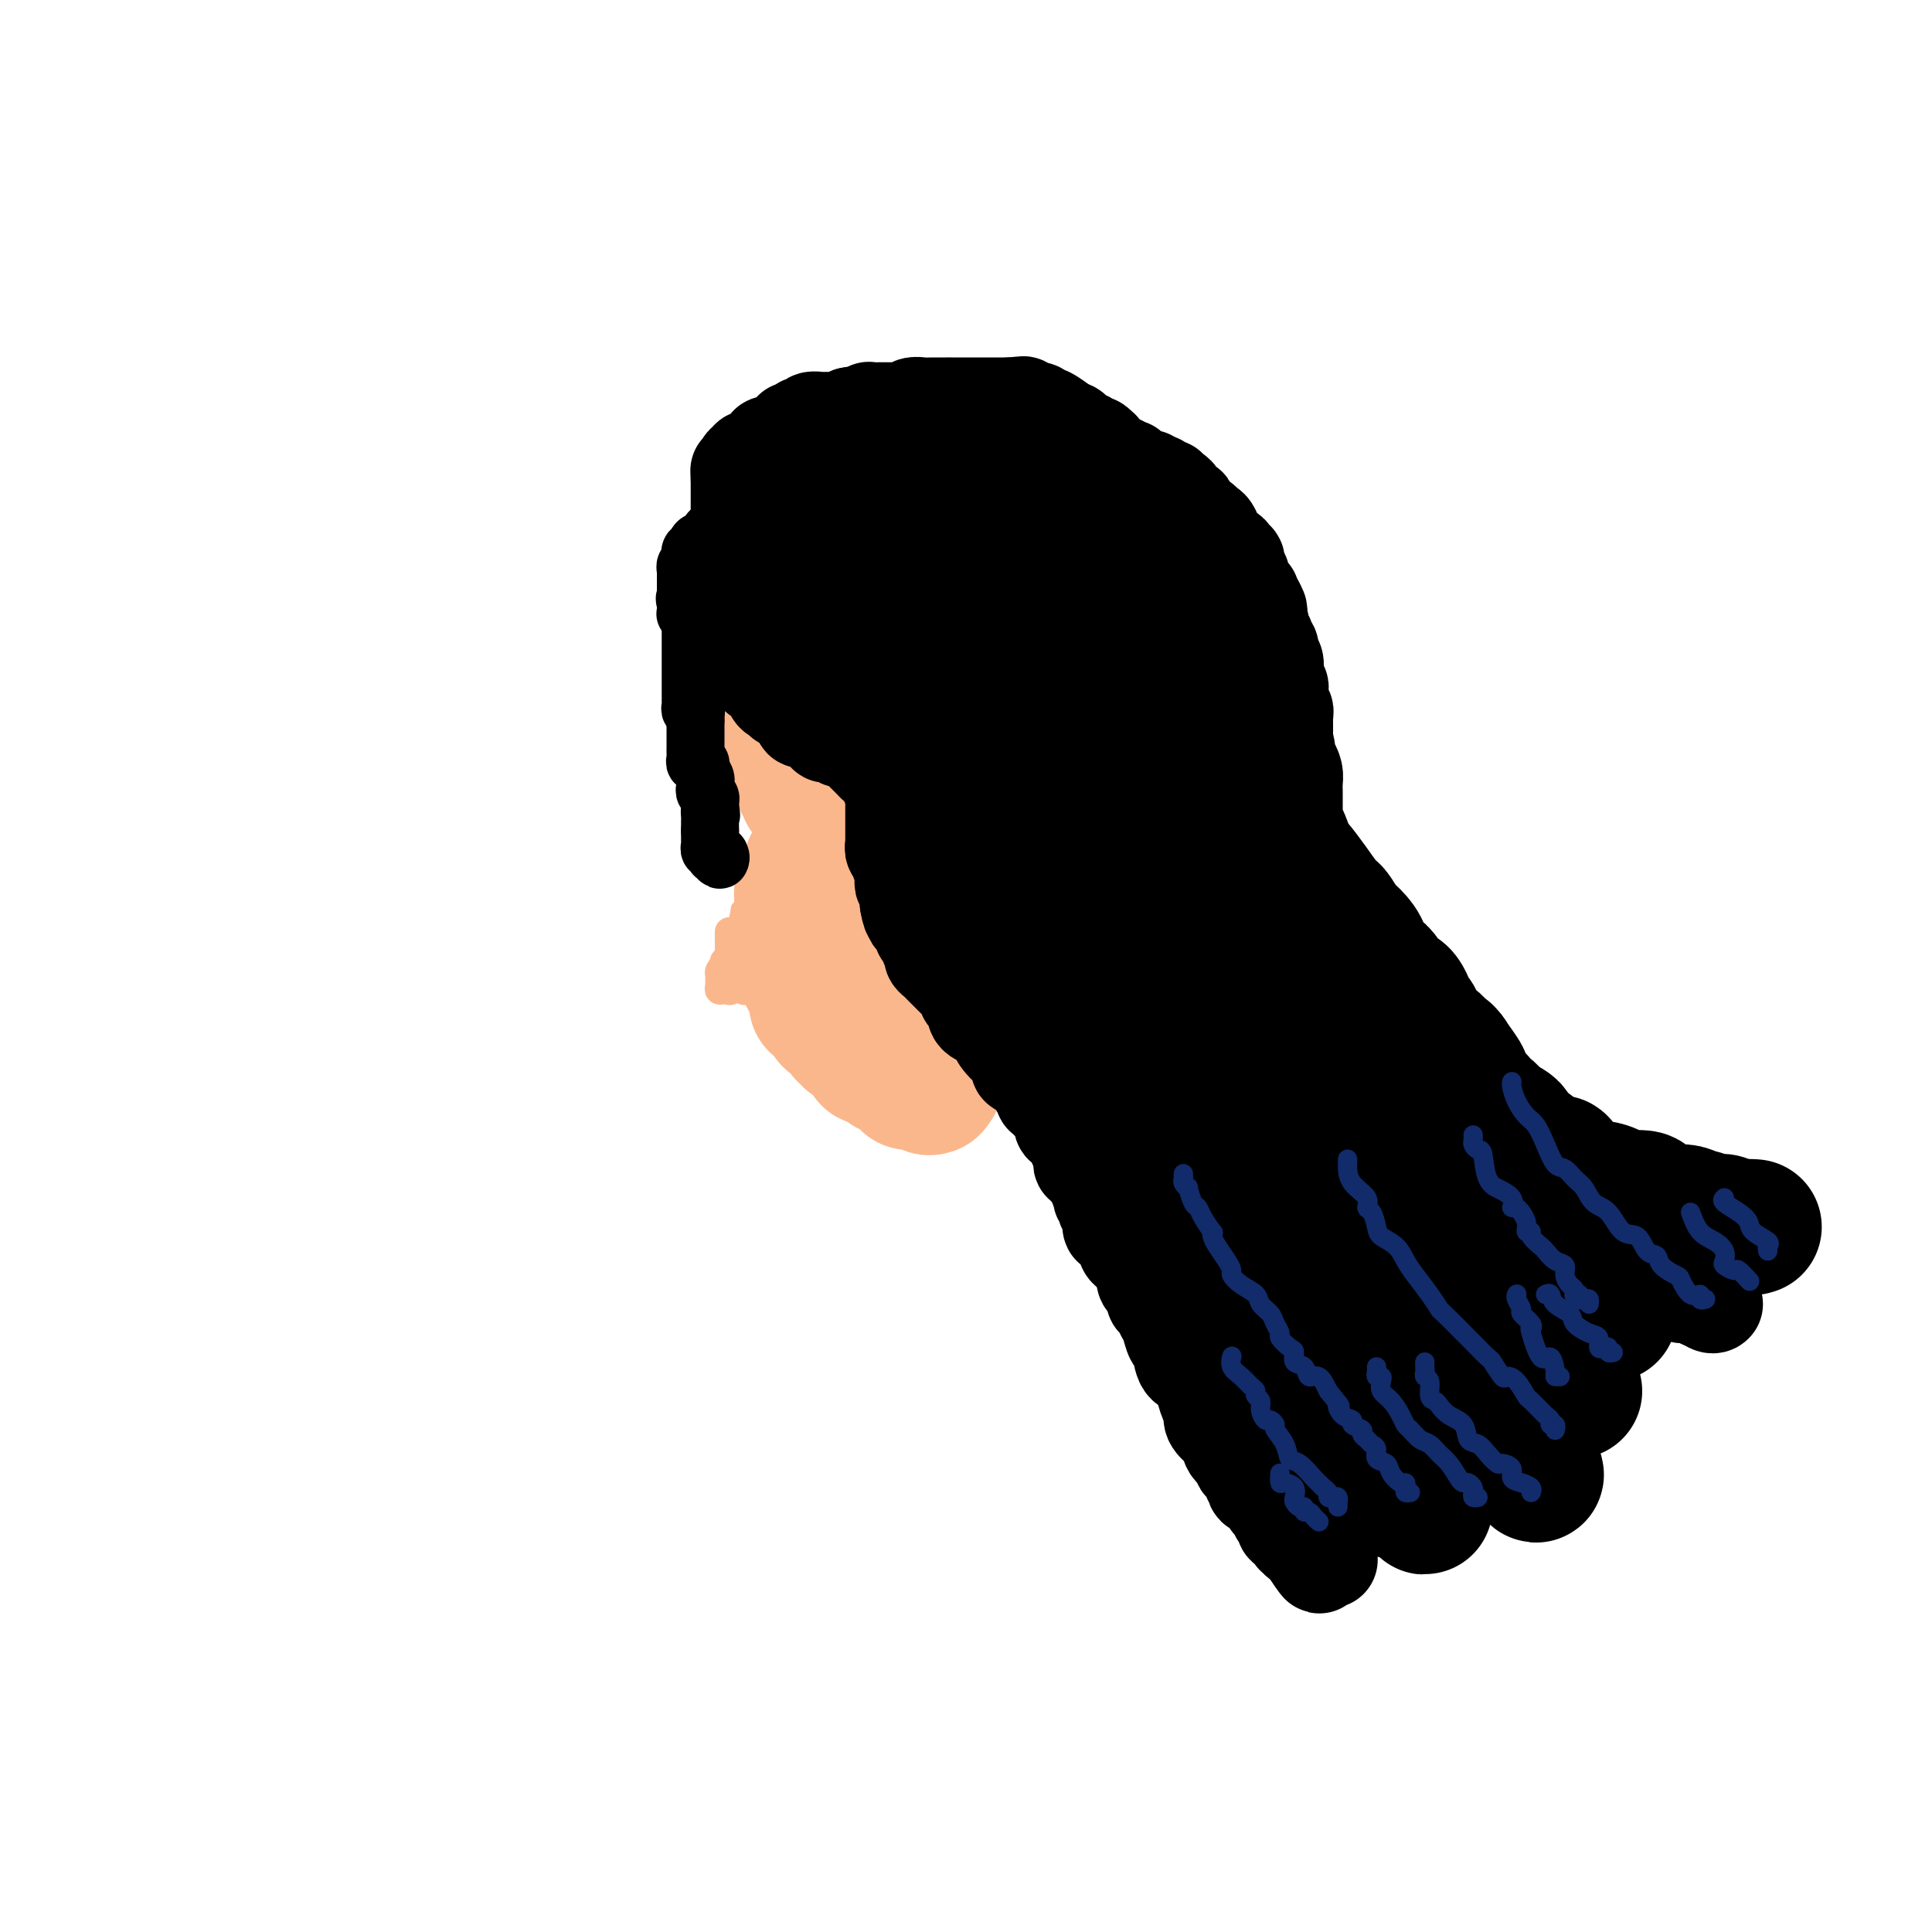 <svg viewBox='0 0 400 400' version='1.1' xmlns='http://www.w3.org/2000/svg' xmlns:xlink='http://www.w3.org/1999/xlink'><g fill='none' stroke='#FBB78C' stroke-width='28' stroke-linecap='round' stroke-linejoin='round'><path d='M165,132c0.113,0.043 0.226,0.087 0,0c-0.226,-0.087 -0.793,-0.304 -1,0c-0.207,0.304 -0.056,1.128 0,2c0.056,0.872 0.015,1.793 0,2c-0.015,0.207 -0.004,-0.300 0,0c0.004,0.300 0.001,1.407 0,2c-0.001,0.593 -0.000,0.673 0,1c0.000,0.327 0.000,0.901 0,1c-0.000,0.099 0.000,-0.275 0,0c-0.000,0.275 -0.000,1.201 0,2c0.000,0.799 0.001,1.471 0,2c-0.001,0.529 -0.004,0.915 0,1c0.004,0.085 0.015,-0.131 0,0c-0.015,0.131 -0.057,0.608 0,1c0.057,0.392 0.211,0.700 0,1c-0.211,0.300 -0.789,0.591 -1,1c-0.211,0.409 -0.057,0.937 0,1c0.057,0.063 0.015,-0.338 0,0c-0.015,0.338 -0.004,1.414 0,2c0.004,0.586 0.001,0.683 0,1c-0.001,0.317 -0.000,0.855 0,1c0.000,0.145 0.000,-0.101 0,0c-0.000,0.101 -0.000,0.551 0,1'/><path d='M163,154c-0.293,3.566 -0.026,1.481 0,1c0.026,-0.481 -0.190,0.642 0,1c0.190,0.358 0.787,-0.049 1,0c0.213,0.049 0.042,0.553 0,1c-0.042,0.447 0.045,0.836 0,1c-0.045,0.164 -0.222,0.104 0,0c0.222,-0.104 0.844,-0.253 1,0c0.156,0.253 -0.155,0.909 0,1c0.155,0.091 0.777,-0.382 1,0c0.223,0.382 0.046,1.618 0,2c-0.046,0.382 0.040,-0.091 0,0c-0.040,0.091 -0.207,0.745 0,1c0.207,0.255 0.787,0.109 1,0c0.213,-0.109 0.057,-0.183 0,0c-0.057,0.183 -0.016,0.624 0,1c0.016,0.376 0.008,0.688 0,1'/><path d='M167,164c0.861,1.498 1.014,0.242 1,0c-0.014,-0.242 -0.196,0.530 0,1c0.196,0.470 0.771,0.637 1,1c0.229,0.363 0.114,0.923 0,1c-0.114,0.077 -0.227,-0.330 0,0c0.227,0.330 0.793,1.398 1,2c0.207,0.602 0.056,0.738 0,1c-0.056,0.262 -0.015,0.649 0,1c0.015,0.351 0.004,0.667 0,1c-0.004,0.333 -0.000,0.684 0,1c0.000,0.316 -0.003,0.595 0,1c0.003,0.405 0.011,0.934 0,1c-0.011,0.066 -0.041,-0.332 0,0c0.041,0.332 0.155,1.395 0,2c-0.155,0.605 -0.577,0.754 -1,1c-0.423,0.246 -0.845,0.591 -1,1c-0.155,0.409 -0.042,0.883 0,1c0.042,0.117 0.012,-0.123 0,0c-0.012,0.123 -0.007,0.607 0,1c0.007,0.393 0.016,0.694 0,1c-0.016,0.306 -0.056,0.618 0,1c0.056,0.382 0.207,0.834 0,1c-0.207,0.166 -0.774,0.048 -1,0c-0.226,-0.048 -0.113,-0.024 0,0'/><path d='M167,184c-0.691,2.499 -0.917,1.248 -1,1c-0.083,-0.248 -0.022,0.507 0,1c0.022,0.493 0.006,0.724 0,1c-0.006,0.276 -0.002,0.599 0,1c0.002,0.401 0.000,0.882 0,1c-0.000,0.118 -0.000,-0.127 0,0c0.000,0.127 0.000,0.627 0,1c-0.000,0.373 -0.000,0.621 0,1c0.000,0.379 0.000,0.889 0,1c-0.000,0.111 -0.000,-0.178 0,0c0.000,0.178 0.000,0.822 0,1c-0.000,0.178 -0.000,-0.111 0,0c0.000,0.111 0.000,0.621 0,1c-0.000,0.379 -0.000,0.626 0,1c0.000,0.374 0.000,0.874 0,1c-0.000,0.126 -0.001,-0.121 0,0c0.001,0.121 0.004,0.610 0,1c-0.004,0.390 -0.016,0.682 0,1c0.016,0.318 0.060,0.663 0,1c-0.060,0.337 -0.222,0.668 0,1c0.222,0.332 0.830,0.666 1,1c0.170,0.334 -0.098,0.667 0,1c0.098,0.333 0.562,0.667 1,1c0.438,0.333 0.849,0.667 1,1c0.151,0.333 0.043,0.667 0,1c-0.043,0.333 -0.022,0.667 0,1'/><path d='M169,206c0.244,3.417 -0.146,0.958 0,0c0.146,-0.958 0.827,-0.415 1,0c0.173,0.415 -0.164,0.702 0,1c0.164,0.298 0.828,0.605 1,1c0.172,0.395 -0.147,0.877 0,1c0.147,0.123 0.760,-0.111 1,0c0.240,0.111 0.106,0.569 0,1c-0.106,0.431 -0.186,0.836 0,1c0.186,0.164 0.637,0.086 1,0c0.363,-0.086 0.637,-0.182 1,0c0.363,0.182 0.814,0.641 1,1c0.186,0.359 0.105,0.618 0,1c-0.105,0.382 -0.236,0.886 0,1c0.236,0.114 0.838,-0.163 1,0c0.162,0.163 -0.115,0.766 0,1c0.115,0.234 0.623,0.101 1,0c0.377,-0.101 0.623,-0.168 1,0c0.377,0.168 0.885,0.571 1,1c0.115,0.429 -0.163,0.886 0,1c0.163,0.114 0.765,-0.113 1,0c0.235,0.113 0.102,0.566 0,1c-0.102,0.434 -0.172,0.848 0,1c0.172,0.152 0.585,0.041 1,0c0.415,-0.041 0.833,-0.012 1,0c0.167,0.012 0.084,0.006 0,0'/><path d='M182,219c2.254,1.946 1.388,0.311 1,0c-0.388,-0.311 -0.297,0.700 0,1c0.297,0.300 0.801,-0.112 1,0c0.199,0.112 0.095,0.748 0,1c-0.095,0.252 -0.179,0.119 0,0c0.179,-0.119 0.622,-0.224 1,0c0.378,0.224 0.690,0.777 1,1c0.310,0.223 0.618,0.116 1,0c0.382,-0.116 0.838,-0.241 1,0c0.162,0.241 0.028,0.849 0,1c-0.028,0.151 0.048,-0.156 0,0c-0.048,0.156 -0.220,0.774 0,1c0.220,0.226 0.834,0.060 1,0c0.166,-0.060 -0.114,-0.012 0,0c0.114,0.012 0.623,-0.010 1,0c0.377,0.010 0.623,0.052 1,0c0.377,-0.052 0.885,-0.200 1,0c0.115,0.200 -0.161,0.746 0,1c0.161,0.254 0.760,0.215 1,0c0.240,-0.215 0.120,-0.608 0,-1'/><path d='M193,224c1.536,0.534 -0.124,-0.630 -1,-1c-0.876,-0.370 -0.967,0.054 -1,0c-0.033,-0.054 -0.009,-0.587 0,-1c0.009,-0.413 0.002,-0.706 0,-1c-0.002,-0.294 -0.001,-0.588 0,-1c0.001,-0.412 0.000,-0.940 0,-1c-0.000,-0.060 -0.000,0.349 0,0c0.000,-0.349 0.000,-1.456 0,-2c-0.000,-0.544 -0.000,-0.527 0,-1c0.000,-0.473 0.001,-1.438 0,-2c-0.001,-0.562 -0.004,-0.722 0,-1c0.004,-0.278 0.016,-0.673 0,-1c-0.016,-0.327 -0.061,-0.587 0,-1c0.061,-0.413 0.226,-0.979 0,-2c-0.226,-1.021 -0.845,-2.497 -1,-3c-0.155,-0.503 0.155,-0.033 0,0c-0.155,0.033 -0.773,-0.372 -1,-1c-0.227,-0.628 -0.061,-1.480 0,-2c0.061,-0.520 0.017,-0.707 0,-1c-0.017,-0.293 -0.008,-0.690 0,-1c0.008,-0.310 0.016,-0.531 0,-1c-0.016,-0.469 -0.057,-1.186 0,-2c0.057,-0.814 0.211,-1.724 0,-2c-0.211,-0.276 -0.789,0.084 -1,0c-0.211,-0.084 -0.057,-0.610 0,-1c0.057,-0.390 0.015,-0.643 0,-1c-0.015,-0.357 -0.004,-0.816 0,-1c0.004,-0.184 0.002,-0.092 0,0'/><path d='M188,193c-0.774,-5.143 -0.207,-2.500 0,-2c0.207,0.500 0.056,-1.142 0,-2c-0.056,-0.858 -0.015,-0.930 0,-1c0.015,-0.070 0.004,-0.136 0,-1c-0.004,-0.864 -0.001,-2.524 0,-3c0.001,-0.476 0.000,0.234 0,0c-0.000,-0.234 -0.000,-1.411 0,-2c0.000,-0.589 0.000,-0.591 0,-1c-0.000,-0.409 -0.000,-1.226 0,-2c0.000,-0.774 0.000,-1.506 0,-2c-0.000,-0.494 -0.000,-0.751 0,-1c0.000,-0.249 0.000,-0.491 0,-1c-0.000,-0.509 -0.000,-1.285 0,-2c0.000,-0.715 0.000,-1.370 0,-2c-0.000,-0.630 -0.000,-1.237 0,-2c0.000,-0.763 0.000,-1.684 0,-2c-0.000,-0.316 -0.000,-0.028 0,0c0.000,0.028 0.000,-0.203 0,-1c-0.000,-0.797 -0.000,-2.161 0,-3c0.000,-0.839 0.000,-1.155 0,-1c-0.000,0.155 -0.000,0.781 0,0c0.000,-0.781 0.000,-2.969 0,-4c-0.000,-1.031 -0.000,-0.906 0,-1c0.000,-0.094 0.000,-0.406 0,-1c0.000,-0.594 -0.000,-1.471 0,-2c0.000,-0.529 0.000,-0.709 0,-1c0.000,-0.291 -0.000,-0.694 0,-1c0.000,-0.306 0.000,-0.516 0,-1c-0.000,-0.484 0.000,-1.242 0,-2'/><path d='M188,149c0.000,-6.924 0.000,-2.234 0,-1c-0.000,1.234 -0.000,-0.987 0,-2c0.000,-1.013 0.000,-0.817 0,-1c-0.000,-0.183 -0.000,-0.745 0,-1c0.000,-0.255 0.000,-0.204 0,-1c-0.000,-0.796 -0.000,-2.438 0,-3c0.000,-0.562 0.000,-0.045 0,0c-0.000,0.045 -0.000,-0.383 0,-1c0.000,-0.617 0.000,-1.422 0,-2c-0.000,-0.578 -0.000,-0.928 0,-1c0.000,-0.072 0.000,0.134 0,0c-0.000,-0.134 -0.000,-0.610 0,-1c0.000,-0.390 0.000,-0.695 0,-1c-0.000,-0.305 -0.000,-0.610 0,-1c0.000,-0.390 0.000,-0.864 0,-1c-0.000,-0.136 -0.000,0.065 0,0c0.000,-0.065 0.001,-0.396 0,-1c-0.001,-0.604 -0.002,-1.482 0,-2c0.002,-0.518 0.008,-0.675 0,-1c-0.008,-0.325 -0.030,-0.819 0,-1c0.030,-0.181 0.111,-0.048 0,0c-0.111,0.048 -0.415,0.013 -1,0c-0.585,-0.013 -1.453,-0.004 -2,0c-0.547,0.004 -0.774,0.002 -1,0'/><path d='M184,127c-0.586,-0.155 -0.051,-0.041 0,0c0.051,0.041 -0.380,0.011 -1,0c-0.620,-0.011 -1.428,-0.002 -2,0c-0.572,0.002 -0.909,-0.003 -1,0c-0.091,0.003 0.064,0.015 0,0c-0.064,-0.015 -0.346,-0.057 -1,0c-0.654,0.057 -1.681,0.211 -2,0c-0.319,-0.211 0.071,-0.789 0,-1c-0.071,-0.211 -0.601,-0.057 -1,0c-0.399,0.057 -0.666,0.015 -1,0c-0.334,-0.015 -0.733,-0.004 -1,0c-0.267,0.004 -0.400,0.001 -1,0c-0.600,-0.001 -1.666,-0.000 -2,0c-0.334,0.000 0.066,0.000 0,0c-0.066,-0.000 -0.596,-0.000 -1,0c-0.404,0.000 -0.683,0.000 -1,0c-0.317,-0.000 -0.673,-0.000 -1,0c-0.327,0.000 -0.627,0.000 -1,0c-0.373,-0.000 -0.821,-0.000 -1,0c-0.179,0.000 -0.090,0.000 0,0'/></g>
<g fill='none' stroke='#000000' stroke-width='20' stroke-linecap='round' stroke-linejoin='round'><path d='M160,123c0.305,0.000 0.610,0.000 1,0c0.390,-0.000 0.865,-0.001 1,0c0.135,0.001 -0.068,0.004 0,0c0.068,-0.004 0.409,-0.015 1,0c0.591,0.015 1.433,0.056 2,0c0.567,-0.056 0.857,-0.208 1,0c0.143,0.208 0.137,0.776 0,1c-0.137,0.224 -0.405,0.102 0,0c0.405,-0.102 1.484,-0.186 2,0c0.516,0.186 0.468,0.640 1,1c0.532,0.360 1.643,0.625 2,1c0.357,0.375 -0.040,0.860 0,1c0.040,0.140 0.519,-0.064 1,0c0.481,0.064 0.965,0.396 1,1c0.035,0.604 -0.379,1.481 0,2c0.379,0.519 1.550,0.680 2,1c0.450,0.320 0.180,0.797 0,1c-0.180,0.203 -0.268,0.130 0,0c0.268,-0.130 0.894,-0.319 1,0c0.106,0.319 -0.308,1.146 0,2c0.308,0.854 1.337,1.734 2,2c0.663,0.266 0.961,-0.082 1,0c0.039,0.082 -0.182,0.596 0,1c0.182,0.404 0.767,0.699 1,1c0.233,0.301 0.114,0.606 0,1c-0.114,0.394 -0.223,0.875 0,1c0.223,0.125 0.778,-0.107 1,0c0.222,0.107 0.111,0.554 0,1'/><path d='M181,141c2.309,2.428 2.082,0.497 2,0c-0.082,-0.497 -0.018,0.440 0,1c0.018,0.560 -0.009,0.741 0,1c0.009,0.259 0.055,0.594 0,1c-0.055,0.406 -0.211,0.883 0,1c0.211,0.117 0.789,-0.127 1,0c0.211,0.127 0.057,0.626 0,1c-0.057,0.374 -0.015,0.625 0,1c0.015,0.375 0.004,0.874 0,1c-0.004,0.126 -0.001,-0.121 0,0c0.001,0.121 0.000,0.611 0,1c-0.000,0.389 -0.000,0.678 0,1c0.000,0.322 0.000,0.678 0,1c-0.000,0.322 -0.001,0.611 0,1c0.001,0.389 0.004,0.878 0,1c-0.004,0.122 -0.015,-0.122 0,0c0.015,0.122 0.057,0.611 0,1c-0.057,0.389 -0.211,0.678 0,1c0.211,0.322 0.789,0.678 1,1c0.211,0.322 0.057,0.611 0,1c-0.057,0.389 -0.015,0.877 0,1c0.015,0.123 0.004,-0.121 0,0c-0.004,0.121 -0.001,0.606 0,1c0.001,0.394 0.000,0.697 0,1c-0.000,0.303 -0.000,0.607 0,1c0.000,0.393 0.000,0.875 0,1c-0.000,0.125 -0.000,-0.107 0,0c0.000,0.107 0.000,0.554 0,1'/><path d='M185,163c0.619,3.581 0.166,1.533 0,1c-0.166,-0.533 -0.044,0.449 0,1c0.044,0.551 0.012,0.671 0,1c-0.012,0.329 -0.003,0.867 0,1c0.003,0.133 0.001,-0.138 0,0c-0.001,0.138 -0.000,0.685 0,1c0.000,0.315 0.000,0.399 0,1c-0.000,0.601 -0.000,1.720 0,2c0.000,0.280 0.000,-0.280 0,0c-0.000,0.280 -0.001,1.398 0,2c0.001,0.602 0.004,0.686 0,1c-0.004,0.314 -0.016,0.856 0,1c0.016,0.144 0.061,-0.111 0,0c-0.061,0.111 -0.227,0.588 0,1c0.227,0.412 0.846,0.758 1,1c0.154,0.242 -0.156,0.379 0,1c0.156,0.621 0.778,1.724 1,2c0.222,0.276 0.046,-0.277 0,0c-0.046,0.277 0.040,1.384 0,2c-0.040,0.616 -0.207,0.743 0,1c0.207,0.257 0.787,0.646 1,1c0.213,0.354 0.057,0.672 0,1c-0.057,0.328 -0.016,0.665 0,1c0.016,0.335 0.008,0.667 0,1'/><path d='M188,187c0.687,3.891 0.906,1.620 1,1c0.094,-0.620 0.064,0.412 0,1c-0.064,0.588 -0.162,0.732 0,1c0.162,0.268 0.583,0.659 1,1c0.417,0.341 0.829,0.633 1,1c0.171,0.367 0.102,0.809 0,1c-0.102,0.191 -0.238,0.131 0,0c0.238,-0.131 0.851,-0.333 1,0c0.149,0.333 -0.167,1.203 0,2c0.167,0.797 0.818,1.523 1,2c0.182,0.477 -0.106,0.705 0,1c0.106,0.295 0.606,0.656 1,1c0.394,0.344 0.683,0.669 1,1c0.317,0.331 0.663,0.666 1,1c0.337,0.334 0.664,0.667 1,1c0.336,0.333 0.681,0.667 1,1c0.319,0.333 0.612,0.666 1,1c0.388,0.334 0.873,0.670 1,1c0.127,0.330 -0.103,0.653 0,1c0.103,0.347 0.538,0.719 1,1c0.462,0.281 0.951,0.471 1,1c0.049,0.529 -0.341,1.399 0,2c0.341,0.601 1.415,0.935 2,1c0.585,0.065 0.683,-0.137 1,0c0.317,0.137 0.855,0.614 1,1c0.145,0.386 -0.101,0.682 0,1c0.101,0.318 0.551,0.659 1,1'/><path d='M207,214c2.895,4.405 0.631,1.916 0,1c-0.631,-0.916 0.371,-0.261 1,0c0.629,0.261 0.886,0.127 1,0c0.114,-0.127 0.087,-0.246 0,0c-0.087,0.246 -0.234,0.858 0,1c0.234,0.142 0.847,-0.187 1,0c0.153,0.187 -0.155,0.890 0,1c0.155,0.110 0.773,-0.373 1,0c0.227,0.373 0.064,1.602 0,2c-0.064,0.398 -0.028,-0.034 0,0c0.028,0.034 0.050,0.536 0,1c-0.050,0.464 -0.171,0.890 0,1c0.171,0.110 0.633,-0.097 1,0c0.367,0.097 0.638,0.499 1,1c0.362,0.501 0.815,1.101 1,1c0.185,-0.101 0.102,-0.904 0,-1c-0.102,-0.096 -0.225,0.514 0,1c0.225,0.486 0.796,0.847 1,1c0.204,0.153 0.041,0.096 0,0c-0.041,-0.096 0.041,-0.232 0,0c-0.041,0.232 -0.204,0.832 0,1c0.204,0.168 0.776,-0.095 1,0c0.224,0.095 0.099,0.548 0,1c-0.099,0.452 -0.171,0.905 0,1c0.171,0.095 0.584,-0.167 1,0c0.416,0.167 0.833,0.762 1,1c0.167,0.238 0.083,0.119 0,0'/><path d='M218,228c1.657,2.345 0.299,1.207 0,1c-0.299,-0.207 0.460,0.518 1,1c0.540,0.482 0.862,0.722 1,1c0.138,0.278 0.094,0.595 0,1c-0.094,0.405 -0.236,0.897 0,1c0.236,0.103 0.852,-0.183 1,0c0.148,0.183 -0.171,0.836 0,1c0.171,0.164 0.831,-0.162 1,0c0.169,0.162 -0.152,0.813 0,1c0.152,0.187 0.776,-0.090 1,0c0.224,0.090 0.046,0.549 0,1c-0.046,0.451 0.040,0.896 0,1c-0.040,0.104 -0.207,-0.131 0,0c0.207,0.131 0.786,0.628 1,1c0.214,0.372 0.061,0.621 0,1c-0.061,0.379 -0.032,0.890 0,1c0.032,0.110 0.065,-0.182 0,0c-0.065,0.182 -0.229,0.838 0,1c0.229,0.162 0.850,-0.168 1,0c0.150,0.168 -0.171,0.836 0,1c0.171,0.164 0.834,-0.176 1,0c0.166,0.176 -0.166,0.870 0,1c0.166,0.130 0.829,-0.302 1,0c0.171,0.302 -0.150,1.339 0,2c0.150,0.661 0.771,0.947 1,1c0.229,0.053 0.065,-0.128 0,0c-0.065,0.128 -0.033,0.564 0,1'/><path d='M228,247c1.487,3.122 0.206,1.428 0,1c-0.206,-0.428 0.663,0.409 1,1c0.337,0.591 0.142,0.937 0,1c-0.142,0.063 -0.232,-0.156 0,0c0.232,0.156 0.784,0.687 1,1c0.216,0.313 0.095,0.409 0,1c-0.095,0.591 -0.165,1.677 0,2c0.165,0.323 0.565,-0.117 1,0c0.435,0.117 0.904,0.792 1,1c0.096,0.208 -0.182,-0.051 0,0c0.182,0.051 0.823,0.413 1,1c0.177,0.587 -0.111,1.400 0,2c0.111,0.600 0.622,0.988 1,1c0.378,0.012 0.623,-0.353 1,0c0.377,0.353 0.885,1.422 1,2c0.115,0.578 -0.163,0.665 0,1c0.163,0.335 0.766,0.920 1,1c0.234,0.080 0.101,-0.343 0,0c-0.101,0.343 -0.168,1.453 0,2c0.168,0.547 0.570,0.531 1,1c0.430,0.469 0.889,1.422 1,2c0.111,0.578 -0.125,0.779 0,1c0.125,0.221 0.611,0.462 1,1c0.389,0.538 0.681,1.374 1,2c0.319,0.626 0.666,1.044 1,2c0.334,0.956 0.657,2.452 1,3c0.343,0.548 0.708,0.147 1,1c0.292,0.853 0.512,2.958 1,4c0.488,1.042 1.244,1.021 2,1'/><path d='M247,283c3.116,5.943 1.408,2.799 1,2c-0.408,-0.799 0.486,0.746 1,2c0.514,1.254 0.649,2.218 1,3c0.351,0.782 0.919,1.383 1,2c0.081,0.617 -0.324,1.249 0,2c0.324,0.751 1.377,1.620 2,2c0.623,0.380 0.816,0.272 1,1c0.184,0.728 0.360,2.293 1,3c0.640,0.707 1.745,0.557 2,1c0.255,0.443 -0.338,1.478 0,2c0.338,0.522 1.608,0.531 2,1c0.392,0.469 -0.094,1.396 0,2c0.094,0.604 0.769,0.883 1,1c0.231,0.117 0.020,0.073 0,0c-0.020,-0.073 0.151,-0.175 0,0c-0.151,0.175 -0.625,0.625 0,1c0.625,0.375 2.349,0.673 3,1c0.651,0.327 0.230,0.683 0,1c-0.230,0.317 -0.267,0.596 0,1c0.267,0.404 0.840,0.934 1,1c0.160,0.066 -0.093,-0.334 0,0c0.093,0.334 0.533,1.400 1,2c0.467,0.600 0.962,0.734 1,1c0.038,0.266 -0.380,0.663 0,1c0.380,0.337 1.559,0.615 2,1c0.441,0.385 0.143,0.877 0,1c-0.143,0.123 -0.131,-0.122 0,0c0.131,0.122 0.381,0.610 1,1c0.619,0.390 1.605,0.683 2,1c0.395,0.317 0.197,0.659 0,1'/><path d='M271,321c3.870,5.911 1.545,1.689 1,0c-0.545,-1.689 0.689,-0.844 1,0c0.311,0.844 -0.301,1.689 0,2c0.301,0.311 1.515,0.089 2,0c0.485,-0.089 0.243,-0.044 0,0'/><path d='M157,127c-0.000,-0.087 -0.000,-0.173 0,0c0.000,0.173 0.000,0.606 0,1c-0.000,0.394 -0.000,0.750 0,1c0.000,0.250 0.000,0.394 0,1c-0.000,0.606 -0.000,1.673 0,2c0.000,0.327 0.000,-0.085 0,0c-0.000,0.085 -0.000,0.666 0,1c0.000,0.334 0.000,0.419 0,1c-0.000,0.581 -0.000,1.658 0,2c0.000,0.342 0.000,-0.049 0,0c-0.000,0.049 -0.001,0.539 0,1c0.001,0.461 0.005,0.894 0,1c-0.005,0.106 -0.017,-0.116 0,0c0.017,0.116 0.065,0.569 0,1c-0.065,0.431 -0.242,0.840 0,1c0.242,0.160 0.905,0.071 1,0c0.095,-0.071 -0.377,-0.125 0,0c0.377,0.125 1.603,0.430 2,1c0.397,0.570 -0.034,1.406 0,2c0.034,0.594 0.534,0.946 1,1c0.466,0.054 0.898,-0.192 1,0c0.102,0.192 -0.126,0.821 0,1c0.126,0.179 0.608,-0.092 1,0c0.392,0.092 0.696,0.546 1,1'/><path d='M164,146c1.327,1.034 1.144,0.119 1,0c-0.144,-0.119 -0.250,0.556 0,1c0.250,0.444 0.854,0.655 1,1c0.146,0.345 -0.167,0.823 0,1c0.167,0.177 0.815,0.051 1,0c0.185,-0.051 -0.091,-0.029 0,0c0.091,0.029 0.550,0.064 1,0c0.450,-0.064 0.891,-0.228 1,0c0.109,0.228 -0.115,0.850 0,1c0.115,0.150 0.570,-0.170 1,0c0.430,0.170 0.836,0.830 1,1c0.164,0.170 0.086,-0.152 0,0c-0.086,0.152 -0.182,0.776 0,1c0.182,0.224 0.641,0.046 1,0c0.359,-0.046 0.618,0.040 1,0c0.382,-0.040 0.886,-0.207 1,0c0.114,0.207 -0.163,0.787 0,1c0.163,0.213 0.765,0.060 1,0c0.235,-0.060 0.105,-0.027 0,0c-0.105,0.027 -0.183,0.048 0,0c0.183,-0.048 0.627,-0.167 1,0c0.373,0.167 0.673,0.618 1,1c0.327,0.382 0.679,0.693 1,1c0.321,0.307 0.612,0.608 1,1c0.388,0.392 0.874,0.875 1,1c0.126,0.125 -0.107,-0.107 0,0c0.107,0.107 0.553,0.554 1,1'/><path d='M181,158c2.791,2.099 1.270,1.346 1,1c-0.270,-0.346 0.712,-0.286 1,0c0.288,0.286 -0.119,0.798 0,1c0.119,0.202 0.764,0.093 1,0c0.236,-0.093 0.063,-0.169 0,0c-0.063,0.169 -0.017,0.584 0,1c0.017,0.416 0.005,0.833 0,1c-0.005,0.167 -0.002,0.083 0,0'/><path d='M156,123c0.113,-0.446 0.227,-0.893 0,-1c-0.227,-0.107 -0.793,0.125 -1,0c-0.207,-0.125 -0.054,-0.607 0,-1c0.054,-0.393 0.011,-0.697 0,-1c-0.011,-0.303 0.012,-0.607 0,-1c-0.012,-0.393 -0.058,-0.876 0,-1c0.058,-0.124 0.222,0.111 0,0c-0.222,-0.111 -0.829,-0.568 -1,-1c-0.171,-0.432 0.094,-0.838 0,-1c-0.094,-0.162 -0.547,-0.081 -1,0'/><path d='M153,116c-0.464,-1.245 -0.124,-0.858 0,-1c0.124,-0.142 0.033,-0.813 0,-1c-0.033,-0.187 -0.009,0.109 0,0c0.009,-0.109 0.002,-0.622 0,-1c-0.002,-0.378 -0.001,-0.622 0,-1c0.001,-0.378 0.000,-0.889 0,-1c-0.000,-0.111 -0.000,0.177 0,0c0.000,-0.177 0.000,-0.821 0,-1c-0.000,-0.179 -0.000,0.107 0,0c0.000,-0.107 0.000,-0.607 0,-1c-0.000,-0.393 -0.000,-0.679 0,-1c0.000,-0.321 0.000,-0.677 0,-1c-0.000,-0.323 -0.000,-0.611 0,-1c0.000,-0.389 0.000,-0.877 0,-1c-0.000,-0.123 -0.000,0.121 0,0c0.000,-0.121 0.000,-0.606 0,-1c-0.000,-0.394 -0.000,-0.697 0,-1c0.000,-0.303 0.000,-0.607 0,-1c-0.000,-0.393 -0.000,-0.876 0,-1c0.000,-0.124 0.000,0.111 0,0c-0.000,-0.111 -0.000,-0.568 0,-1c0.000,-0.432 0.000,-0.838 0,-1c-0.000,-0.162 -0.000,-0.081 0,0'/><path d='M153,99c-0.044,-2.731 -0.152,-1.057 0,-1c0.152,0.057 0.566,-1.502 1,-2c0.434,-0.498 0.887,0.063 1,0c0.113,-0.063 -0.115,-0.752 0,-1c0.115,-0.248 0.575,-0.055 1,0c0.425,0.055 0.817,-0.028 1,0c0.183,0.028 0.156,0.166 0,0c-0.156,-0.166 -0.443,-0.636 0,-1c0.443,-0.364 1.615,-0.622 2,-1c0.385,-0.378 -0.017,-0.876 0,-1c0.017,-0.124 0.452,0.125 1,0c0.548,-0.125 1.208,-0.626 2,-1c0.792,-0.374 1.718,-0.622 2,-1c0.282,-0.378 -0.078,-0.885 0,-1c0.078,-0.115 0.593,0.162 1,0c0.407,-0.162 0.704,-0.761 1,-1c0.296,-0.239 0.591,-0.117 1,0c0.409,0.117 0.932,0.227 1,0c0.068,-0.227 -0.319,-0.793 0,-1c0.319,-0.207 1.342,-0.055 2,0c0.658,0.055 0.949,0.015 1,0c0.051,-0.015 -0.140,-0.004 0,0c0.140,0.004 0.611,0.002 1,0c0.389,-0.002 0.695,-0.003 1,0c0.305,0.003 0.607,0.011 1,0c0.393,-0.011 0.875,-0.041 1,0c0.125,0.041 -0.107,0.155 0,0c0.107,-0.155 0.554,-0.577 1,-1'/><path d='M176,86c2.189,-0.480 1.661,-0.181 2,0c0.339,0.181 1.544,0.245 2,0c0.456,-0.245 0.164,-0.798 0,-1c-0.164,-0.202 -0.198,-0.054 0,0c0.198,0.054 0.629,0.015 1,0c0.371,-0.015 0.680,-0.004 1,0c0.320,0.004 0.649,0.002 1,0c0.351,-0.002 0.723,-0.004 1,0c0.277,0.004 0.459,0.015 1,0c0.541,-0.015 1.441,-0.057 2,0c0.559,0.057 0.778,0.211 1,0c0.222,-0.211 0.448,-0.789 1,-1c0.552,-0.211 1.430,-0.057 2,0c0.570,0.057 0.831,0.015 1,0c0.169,-0.015 0.247,-0.004 1,0c0.753,0.004 2.180,0.001 3,0c0.820,-0.001 1.033,-0.000 1,0c-0.033,0.000 -0.312,0.000 0,0c0.312,-0.000 1.213,-0.000 2,0c0.787,0.000 1.458,0.000 2,0c0.542,-0.000 0.953,-0.000 1,0c0.047,0.000 -0.272,0.000 0,0c0.272,-0.000 1.134,-0.000 2,0c0.866,0.000 1.738,0.000 2,0c0.262,-0.000 -0.084,-0.000 0,0c0.084,0.000 0.600,0.000 1,0c0.400,-0.000 0.686,-0.000 1,0c0.314,0.000 0.657,0.000 1,0'/><path d='M209,84c5.284,-0.370 1.993,-0.295 1,0c-0.993,0.295 0.311,0.810 1,1c0.689,0.190 0.763,0.055 1,0c0.237,-0.055 0.639,-0.031 1,0c0.361,0.031 0.683,0.069 1,0c0.317,-0.069 0.630,-0.244 1,0c0.370,0.244 0.796,0.907 1,1c0.204,0.093 0.186,-0.384 1,0c0.814,0.384 2.459,1.627 3,2c0.541,0.373 -0.023,-0.125 0,0c0.023,0.125 0.632,0.874 1,1c0.368,0.126 0.494,-0.372 1,0c0.506,0.372 1.392,1.615 2,2c0.608,0.385 0.937,-0.089 1,0c0.063,0.089 -0.142,0.740 0,1c0.142,0.260 0.629,0.130 1,0c0.371,-0.130 0.624,-0.260 1,0c0.376,0.260 0.874,0.911 1,1c0.126,0.089 -0.121,-0.384 0,0c0.121,0.384 0.609,1.624 1,2c0.391,0.376 0.683,-0.111 1,0c0.317,0.111 0.657,0.822 1,1c0.343,0.178 0.687,-0.177 1,0c0.313,0.177 0.594,0.885 1,1c0.406,0.115 0.935,-0.362 1,0c0.065,0.362 -0.336,1.564 0,2c0.336,0.436 1.410,0.107 2,0c0.590,-0.107 0.697,0.010 1,0c0.303,-0.010 0.801,-0.146 1,0c0.199,0.146 0.100,0.573 0,1'/><path d='M238,100c4.874,2.416 2.559,0.455 2,0c-0.559,-0.455 0.637,0.595 1,1c0.363,0.405 -0.109,0.164 0,0c0.109,-0.164 0.799,-0.251 1,0c0.201,0.251 -0.087,0.842 0,1c0.087,0.158 0.549,-0.115 1,0c0.451,0.115 0.891,0.617 1,1c0.109,0.383 -0.113,0.645 0,1c0.113,0.355 0.560,0.802 1,1c0.440,0.198 0.874,0.148 1,0c0.126,-0.148 -0.054,-0.394 0,0c0.054,0.394 0.343,1.428 1,2c0.657,0.572 1.681,0.681 2,1c0.319,0.319 -0.066,0.849 0,1c0.066,0.151 0.582,-0.076 1,0c0.418,0.076 0.738,0.455 1,1c0.262,0.545 0.467,1.254 1,2c0.533,0.746 1.396,1.527 2,2c0.604,0.473 0.950,0.636 1,1c0.050,0.364 -0.198,0.927 0,1c0.198,0.073 0.840,-0.346 1,0c0.160,0.346 -0.164,1.456 0,2c0.164,0.544 0.815,0.523 1,1c0.185,0.477 -0.095,1.451 0,2c0.095,0.549 0.564,0.672 1,1c0.436,0.328 0.839,0.861 1,1c0.161,0.139 0.082,-0.116 0,0c-0.082,0.116 -0.166,0.605 0,1c0.166,0.395 0.583,0.698 1,1'/><path d='M260,125c1.388,2.499 0.358,1.247 0,1c-0.358,-0.247 -0.043,0.511 0,1c0.043,0.489 -0.186,0.709 0,1c0.186,0.291 0.785,0.652 1,1c0.215,0.348 0.044,0.684 0,1c-0.044,0.316 0.040,0.611 0,1c-0.040,0.389 -0.203,0.873 0,1c0.203,0.127 0.773,-0.102 1,0c0.227,0.102 0.112,0.534 0,1c-0.112,0.466 -0.222,0.964 0,1c0.222,0.036 0.778,-0.390 1,0c0.222,0.390 0.112,1.596 0,2c-0.112,0.404 -0.227,0.006 0,0c0.227,-0.006 0.797,0.380 1,1c0.203,0.620 0.040,1.476 0,2c-0.040,0.524 0.042,0.718 0,1c-0.042,0.282 -0.207,0.654 0,1c0.207,0.346 0.788,0.666 1,1c0.212,0.334 0.056,0.681 0,1c-0.056,0.319 -0.011,0.610 0,1c0.011,0.390 -0.011,0.878 0,1c0.011,0.122 0.056,-0.122 0,0c-0.056,0.122 -0.211,0.610 0,1c0.211,0.390 0.789,0.682 1,1c0.211,0.318 0.057,0.663 0,1c-0.057,0.337 -0.015,0.668 0,1c0.015,0.332 0.004,0.666 0,1c-0.004,0.334 -0.001,0.667 0,1c0.001,0.333 0.000,0.667 0,1c-0.000,0.333 -0.000,0.667 0,1'/><path d='M266,153c0.940,4.385 0.290,1.349 0,1c-0.290,-0.349 -0.221,1.990 0,3c0.221,1.010 0.595,0.689 1,1c0.405,0.311 0.841,1.252 1,2c0.159,0.748 0.043,1.304 0,2c-0.043,0.696 -0.011,1.534 0,2c0.011,0.466 0.003,0.560 0,1c-0.003,0.440 0.001,1.226 0,2c-0.001,0.774 -0.006,1.536 0,2c0.006,0.464 0.024,0.628 0,1c-0.024,0.372 -0.090,0.950 0,1c0.090,0.050 0.336,-0.429 1,1c0.664,1.429 1.745,4.764 2,6c0.255,1.236 -0.315,0.372 0,1c0.315,0.628 1.517,2.749 2,4c0.483,1.251 0.248,1.634 1,3c0.752,1.366 2.492,3.716 3,5c0.508,1.284 -0.215,1.503 0,2c0.215,0.497 1.367,1.274 2,2c0.633,0.726 0.746,1.402 1,2c0.254,0.598 0.650,1.119 1,2c0.350,0.881 0.655,2.123 1,3c0.345,0.877 0.732,1.389 1,2c0.268,0.611 0.419,1.320 1,2c0.581,0.680 1.594,1.332 2,2c0.406,0.668 0.205,1.353 0,2c-0.205,0.647 -0.416,1.256 0,2c0.416,0.744 1.458,1.623 2,2c0.542,0.377 0.583,0.250 1,1c0.417,0.750 1.208,2.375 2,4'/><path d='M291,219c2.727,5.159 1.044,1.557 1,1c-0.044,-0.557 1.550,1.930 2,3c0.450,1.070 -0.245,0.723 0,1c0.245,0.277 1.429,1.178 2,2c0.571,0.822 0.528,1.564 1,2c0.472,0.436 1.458,0.567 2,1c0.542,0.433 0.641,1.168 1,2c0.359,0.832 0.980,1.762 1,2c0.020,0.238 -0.559,-0.215 0,0c0.559,0.215 2.257,1.100 3,2c0.743,0.900 0.532,1.816 1,2c0.468,0.184 1.617,-0.364 2,0c0.383,0.364 0.001,1.642 0,2c-0.001,0.358 0.381,-0.202 1,0c0.619,0.202 1.476,1.167 2,2c0.524,0.833 0.714,1.533 1,2c0.286,0.467 0.668,0.699 1,1c0.332,0.301 0.613,0.671 1,1c0.387,0.329 0.881,0.618 1,1c0.119,0.382 -0.138,0.857 0,1c0.138,0.143 0.670,-0.046 1,0c0.330,0.046 0.456,0.327 1,1c0.544,0.673 1.504,1.739 2,2c0.496,0.261 0.528,-0.284 1,0c0.472,0.284 1.383,1.397 2,2c0.617,0.603 0.938,0.698 1,1c0.062,0.302 -0.137,0.812 0,1c0.137,0.188 0.611,0.054 1,0c0.389,-0.054 0.695,-0.027 1,0'/><path d='M324,254c5.350,5.636 2.224,2.226 1,1c-1.224,-1.226 -0.546,-0.269 0,0c0.546,0.269 0.959,-0.148 1,0c0.041,0.148 -0.290,0.863 0,1c0.290,0.137 1.201,-0.304 2,0c0.799,0.304 1.485,1.354 2,2c0.515,0.646 0.859,0.890 1,1c0.141,0.110 0.079,0.086 0,0c-0.079,-0.086 -0.176,-0.235 0,0c0.176,0.235 0.624,0.855 1,1c0.376,0.145 0.678,-0.186 1,0c0.322,0.186 0.664,0.887 1,1c0.336,0.113 0.668,-0.362 1,0c0.332,0.362 0.665,1.561 1,2c0.335,0.439 0.672,0.117 1,0c0.328,-0.117 0.646,-0.028 1,0c0.354,0.028 0.743,-0.003 1,0c0.257,0.003 0.381,0.042 1,0c0.619,-0.042 1.732,-0.165 2,0c0.268,0.165 -0.310,0.618 0,1c0.310,0.382 1.508,0.695 2,1c0.492,0.305 0.280,0.604 0,1c-0.280,0.396 -0.627,0.891 0,1c0.627,0.109 2.227,-0.168 3,0c0.773,0.168 0.718,0.780 1,1c0.282,0.220 0.900,0.049 1,0c0.100,-0.049 -0.319,0.025 0,0c0.319,-0.025 1.377,-0.150 2,0c0.623,0.150 0.812,0.575 1,1'/><path d='M352,269c4.514,2.260 1.797,0.410 1,0c-0.797,-0.410 0.324,0.620 1,1c0.676,0.380 0.907,0.108 1,0c0.093,-0.108 0.046,-0.054 0,0'/></g>
<g fill='none' stroke='#000000' stroke-width='28' stroke-linecap='round' stroke-linejoin='round'><path d='M172,116c-0.002,-0.295 -0.004,-0.590 0,-1c0.004,-0.410 0.015,-0.936 0,-1c-0.015,-0.064 -0.057,0.334 0,0c0.057,-0.334 0.212,-1.399 0,-2c-0.212,-0.601 -0.789,-0.737 -1,-1c-0.211,-0.263 -0.054,-0.652 0,-1c0.054,-0.348 0.004,-0.653 0,-1c-0.004,-0.347 0.037,-0.734 0,-1c-0.037,-0.266 -0.151,-0.410 0,-1c0.151,-0.590 0.566,-1.626 1,-2c0.434,-0.374 0.886,-0.085 1,0c0.114,0.085 -0.112,-0.032 0,0c0.112,0.032 0.562,0.215 1,0c0.438,-0.215 0.866,-0.828 1,-1c0.134,-0.172 -0.024,0.098 0,0c0.024,-0.098 0.232,-0.562 1,-1c0.768,-0.438 2.097,-0.849 3,-1c0.903,-0.151 1.381,-0.043 2,0c0.619,0.043 1.378,0.019 2,0c0.622,-0.019 1.106,-0.033 2,0c0.894,0.033 2.197,0.114 3,0c0.803,-0.114 1.106,-0.423 2,0c0.894,0.423 2.380,1.577 3,2c0.620,0.423 0.373,0.113 1,0c0.627,-0.113 2.126,-0.030 3,0c0.874,0.030 1.121,0.008 2,0c0.879,-0.008 2.390,-0.002 3,0c0.610,0.002 0.318,0.001 1,0c0.682,-0.001 2.338,-0.000 4,0c1.662,0.000 3.331,0.000 5,0'/><path d='M212,104c5.513,0.310 2.794,0.086 2,0c-0.794,-0.086 0.336,-0.034 1,0c0.664,0.034 0.864,0.051 1,0c0.136,-0.051 0.210,-0.170 1,0c0.790,0.170 2.296,0.628 3,1c0.704,0.372 0.607,0.657 1,1c0.393,0.343 1.278,0.743 2,1c0.722,0.257 1.282,0.370 2,1c0.718,0.630 1.596,1.778 2,2c0.404,0.222 0.334,-0.481 1,0c0.666,0.481 2.066,2.145 3,3c0.934,0.855 1.401,0.900 2,1c0.599,0.100 1.329,0.253 2,1c0.671,0.747 1.283,2.087 2,3c0.717,0.913 1.540,1.398 2,2c0.460,0.602 0.558,1.322 1,2c0.442,0.678 1.228,1.313 2,2c0.772,0.687 1.532,1.427 2,2c0.468,0.573 0.646,0.979 1,1c0.354,0.021 0.883,-0.344 1,0c0.117,0.344 -0.179,1.397 0,2c0.179,0.603 0.832,0.757 1,1c0.168,0.243 -0.151,0.576 0,1c0.151,0.424 0.771,0.938 1,1c0.229,0.062 0.068,-0.328 0,0c-0.068,0.328 -0.043,1.372 0,2c0.043,0.628 0.104,0.838 0,1c-0.104,0.162 -0.374,0.274 0,1c0.374,0.726 1.393,2.064 2,3c0.607,0.936 0.804,1.468 1,2'/><path d='M251,141c2.503,4.401 0.762,2.405 0,2c-0.762,-0.405 -0.545,0.781 0,2c0.545,1.219 1.417,2.469 2,3c0.583,0.531 0.876,0.341 1,1c0.124,0.659 0.078,2.166 0,3c-0.078,0.834 -0.186,0.996 0,2c0.186,1.004 0.668,2.850 1,4c0.332,1.150 0.514,1.606 1,2c0.486,0.394 1.276,0.728 2,2c0.724,1.272 1.380,3.483 2,5c0.620,1.517 1.203,2.341 2,3c0.797,0.659 1.809,1.155 2,2c0.191,0.845 -0.440,2.040 0,3c0.440,0.960 1.951,1.684 4,4c2.049,2.316 4.634,6.224 6,8c1.366,1.776 1.511,1.420 2,2c0.489,0.580 1.323,2.097 2,3c0.677,0.903 1.198,1.192 2,2c0.802,0.808 1.885,2.136 2,3c0.115,0.864 -0.736,1.266 0,2c0.736,0.734 3.061,1.800 4,3c0.939,1.200 0.492,2.533 1,3c0.508,0.467 1.970,0.070 3,1c1.030,0.930 1.627,3.189 2,4c0.373,0.811 0.520,0.174 1,1c0.480,0.826 1.292,3.113 2,4c0.708,0.887 1.314,0.372 2,1c0.686,0.628 1.454,2.400 2,3c0.546,0.600 0.870,0.029 1,0c0.130,-0.029 0.065,0.486 0,1'/><path d='M300,220c5.562,6.718 1.467,1.012 0,-1c-1.467,-2.012 -0.306,-0.330 0,0c0.306,0.330 -0.244,-0.693 -1,-1c-0.756,-0.307 -1.718,0.103 -2,0c-0.282,-0.103 0.116,-0.720 0,-1c-0.116,-0.280 -0.748,-0.223 -1,0c-0.252,0.223 -0.126,0.611 0,1'/><path d='M296,218c-0.785,-0.159 -0.749,0.444 0,1c0.749,0.556 2.209,1.066 3,1c0.791,-0.066 0.914,-0.708 1,0c0.086,0.708 0.137,2.767 1,4c0.863,1.233 2.539,1.639 3,2c0.461,0.361 -0.293,0.677 0,1c0.293,0.323 1.631,0.653 2,1c0.369,0.347 -0.232,0.713 0,1c0.232,0.287 1.297,0.497 2,1c0.703,0.503 1.043,1.301 2,2c0.957,0.699 2.532,1.301 3,2c0.468,0.699 -0.170,1.496 0,2c0.170,0.504 1.149,0.714 2,1c0.851,0.286 1.575,0.648 2,1c0.425,0.352 0.552,0.695 1,1c0.448,0.305 1.217,0.573 2,1c0.783,0.427 1.579,1.012 2,1c0.421,-0.012 0.467,-0.621 1,0c0.533,0.621 1.552,2.470 2,3c0.448,0.530 0.325,-0.260 1,0c0.675,0.260 2.146,1.572 3,2c0.854,0.428 1.089,-0.026 2,0c0.911,0.026 2.497,0.531 3,1c0.503,0.469 -0.079,0.900 1,1c1.079,0.100 3.818,-0.131 5,0c1.182,0.131 0.806,0.623 1,1c0.194,0.377 0.958,0.640 2,1c1.042,0.360 2.362,0.818 3,1c0.638,0.182 0.595,0.087 1,0c0.405,-0.087 1.259,-0.168 2,0c0.741,0.168 1.371,0.584 2,1'/><path d='M351,252c4.214,1.178 1.749,0.123 1,0c-0.749,-0.123 0.219,0.685 1,1c0.781,0.315 1.375,0.137 2,0c0.625,-0.137 1.281,-0.233 2,0c0.719,0.233 1.502,0.794 2,1c0.498,0.206 0.711,0.055 1,0c0.289,-0.055 0.654,-0.016 1,0c0.346,0.016 0.673,0.008 1,0'/><path d='M362,254c1.643,0.310 0.250,0.083 0,0c-0.250,-0.083 0.643,-0.024 1,0c0.357,0.024 0.179,0.012 0,0'/><path d='M188,116c0.000,0.318 0.000,0.635 0,1c-0.000,0.365 -0.000,0.776 0,1c0.000,0.224 0.000,0.261 0,1c-0.000,0.739 -0.000,2.179 0,3c0.000,0.821 0.002,1.023 0,2c-0.002,0.977 -0.007,2.730 0,4c0.007,1.270 0.024,2.056 0,3c-0.024,0.944 -0.091,2.046 0,3c0.091,0.954 0.339,1.761 1,2c0.661,0.239 1.734,-0.089 2,0c0.266,0.089 -0.275,0.596 0,1c0.275,0.404 1.366,0.704 2,1c0.634,0.296 0.812,0.589 1,1c0.188,0.411 0.386,0.940 1,1c0.614,0.060 1.643,-0.349 2,0c0.357,0.349 0.043,1.455 0,2c-0.043,0.545 0.185,0.527 1,1c0.815,0.473 2.218,1.436 3,2c0.782,0.564 0.941,0.729 1,1c0.059,0.271 0.016,0.649 0,1c-0.016,0.351 -0.004,0.677 0,1c0.004,0.323 0.001,0.644 0,1c-0.001,0.356 -0.000,0.746 0,1c0.000,0.254 0.000,0.370 0,1c-0.000,0.630 -0.000,1.773 0,2c0.000,0.227 0.000,-0.463 0,0c-0.000,0.463 -0.000,2.080 0,3c0.000,0.920 0.000,1.144 0,2c-0.000,0.856 -0.000,2.346 0,3c0.000,0.654 0.000,0.473 0,1c-0.000,0.527 -0.000,1.764 0,3'/><path d='M202,165c0.149,3.534 0.022,2.370 0,2c-0.022,-0.370 0.061,0.056 0,1c-0.061,0.944 -0.265,2.406 0,3c0.265,0.594 0.999,0.320 1,0c0.001,-0.320 -0.732,-0.684 -1,-1c-0.268,-0.316 -0.072,-0.583 0,-1c0.072,-0.417 0.019,-0.985 0,-1c-0.019,-0.015 -0.005,0.524 0,-1c0.005,-1.524 0.002,-5.111 0,-6c-0.002,-0.889 -0.001,0.921 0,-3c0.001,-3.921 0.003,-13.572 0,-18c-0.003,-4.428 -0.012,-3.631 0,-4c0.012,-0.369 0.045,-1.903 0,-3c-0.045,-1.097 -0.166,-1.758 0,-2c0.166,-0.242 0.620,-0.065 1,0c0.380,0.065 0.686,0.016 1,0c0.314,-0.016 0.638,-0.001 1,0c0.362,0.001 0.764,-0.014 1,0c0.236,0.014 0.306,0.056 1,0c0.694,-0.056 2.013,-0.209 3,0c0.987,0.209 1.644,0.781 2,1c0.356,0.219 0.413,0.086 1,0c0.587,-0.086 1.704,-0.126 2,0c0.296,0.126 -0.228,0.419 0,1c0.228,0.581 1.208,1.452 2,2c0.792,0.548 1.396,0.774 2,1'/><path d='M219,136c1.763,0.936 1.672,0.775 2,1c0.328,0.225 1.075,0.835 2,2c0.925,1.165 2.028,2.883 3,4c0.972,1.117 1.814,1.632 2,2c0.186,0.368 -0.285,0.590 0,2c0.285,1.410 1.325,4.010 2,6c0.675,1.990 0.983,3.370 1,4c0.017,0.630 -0.259,0.510 0,1c0.259,0.490 1.054,1.588 1,2c-0.054,0.412 -0.955,0.136 -1,0c-0.045,-0.136 0.767,-0.132 1,0c0.233,0.132 -0.112,0.393 -1,-1c-0.888,-1.393 -2.320,-4.439 -3,-5c-0.680,-0.561 -0.610,1.362 -2,-1c-1.390,-2.362 -4.240,-9.011 -6,-13c-1.760,-3.989 -2.429,-5.320 -3,-7c-0.571,-1.680 -1.043,-3.710 -2,-6c-0.957,-2.290 -2.398,-4.840 -4,-7c-1.602,-2.160 -3.364,-3.930 -4,-5c-0.636,-1.070 -0.146,-1.439 0,-2c0.146,-0.561 -0.052,-1.312 0,-1c0.052,0.312 0.354,1.689 1,2c0.646,0.311 1.634,-0.444 2,0c0.366,0.444 0.108,2.088 2,4c1.892,1.912 5.932,4.092 10,8c4.068,3.908 8.162,9.545 11,14c2.838,4.455 4.419,7.727 6,11'/><path d='M239,151c3.304,5.619 3.064,7.165 3,9c-0.064,1.835 0.050,3.957 0,5c-0.050,1.043 -0.262,1.007 0,1c0.262,-0.007 0.998,0.013 1,0c0.002,-0.013 -0.730,-0.061 -1,0c-0.270,0.061 -0.079,0.229 0,0c0.079,-0.229 0.044,-0.855 0,-1c-0.044,-0.145 -0.097,0.193 -1,-1c-0.903,-1.193 -2.655,-3.916 -3,-5c-0.345,-1.084 0.716,-0.530 -1,-3c-1.716,-2.470 -6.211,-7.964 -8,-11c-1.789,-3.036 -0.874,-3.612 -1,-4c-0.126,-0.388 -1.294,-0.587 -2,-1c-0.706,-0.413 -0.949,-1.039 -1,-1c-0.051,0.039 0.092,0.744 0,1c-0.092,0.256 -0.418,0.064 0,0c0.418,-0.064 1.579,-0.001 2,1c0.421,1.001 0.102,2.938 1,5c0.898,2.062 3.013,4.248 4,6c0.987,1.752 0.845,3.069 1,4c0.155,0.931 0.608,1.475 1,2c0.392,0.525 0.725,1.029 1,1c0.275,-0.029 0.494,-0.593 0,-1c-0.494,-0.407 -1.699,-0.657 -2,-1c-0.301,-0.343 0.303,-0.780 0,-2c-0.303,-1.220 -1.514,-3.224 -3,-5c-1.486,-1.776 -3.246,-3.324 -4,-5c-0.754,-1.676 -0.501,-3.479 -1,-5c-0.499,-1.521 -1.749,-2.761 -3,-4'/><path d='M222,136c-1.972,-3.225 -1.403,-0.787 -1,0c0.403,0.787 0.638,-0.075 1,0c0.362,0.075 0.850,1.088 2,2c1.150,0.912 2.961,1.723 4,3c1.039,1.277 1.306,3.021 2,4c0.694,0.979 1.814,1.192 3,2c1.186,0.808 2.439,2.210 4,4c1.561,1.790 3.430,3.966 5,6c1.570,2.034 2.841,3.926 4,5c1.159,1.074 2.208,1.332 3,2c0.792,0.668 1.328,1.747 2,3c0.672,1.253 1.479,2.679 2,4c0.521,1.321 0.756,2.538 1,3c0.244,0.462 0.497,0.171 1,1c0.503,0.829 1.258,2.779 2,4c0.742,1.221 1.472,1.712 2,2c0.528,0.288 0.853,0.371 1,1c0.147,0.629 0.117,1.803 0,3c-0.117,1.197 -0.319,2.417 0,3c0.319,0.583 1.159,0.528 2,1c0.841,0.472 1.682,1.472 2,2c0.318,0.528 0.113,0.583 0,1c-0.113,0.417 -0.133,1.196 0,2c0.133,0.804 0.419,1.635 1,3c0.581,1.365 1.458,3.265 2,4c0.542,0.735 0.750,0.305 1,1c0.250,0.695 0.541,2.516 1,4c0.459,1.484 1.085,2.630 2,4c0.915,1.370 2.119,2.963 3,4c0.881,1.037 1.441,1.519 2,2'/><path d='M276,216c4.668,9.098 2.837,5.842 3,5c0.163,-0.842 2.319,0.729 3,2c0.681,1.271 -0.112,2.240 0,3c0.112,0.760 1.131,1.310 2,2c0.869,0.690 1.589,1.521 2,2c0.411,0.479 0.514,0.608 1,1c0.486,0.392 1.356,1.049 2,2c0.644,0.951 1.062,2.197 2,3c0.938,0.803 2.396,1.164 3,2c0.604,0.836 0.355,2.145 1,3c0.645,0.855 2.184,1.254 3,2c0.816,0.746 0.910,1.839 2,3c1.090,1.161 3.175,2.391 4,3c0.825,0.609 0.391,0.596 1,1c0.609,0.404 2.261,1.226 3,2c0.739,0.774 0.563,1.502 1,2c0.437,0.498 1.486,0.766 2,1c0.514,0.234 0.493,0.432 1,1c0.507,0.568 1.540,1.505 2,2c0.460,0.495 0.345,0.548 1,1c0.655,0.452 2.081,1.305 3,2c0.919,0.695 1.331,1.234 2,2c0.669,0.766 1.594,1.760 2,2c0.406,0.240 0.294,-0.276 1,0c0.706,0.276 2.230,1.342 3,2c0.770,0.658 0.784,0.908 1,1c0.216,0.092 0.633,0.026 1,0c0.367,-0.026 0.683,-0.013 1,0'/><path d='M329,268c4.670,3.581 1.844,1.534 1,1c-0.844,-0.534 0.295,0.445 1,1c0.705,0.555 0.976,0.685 1,1c0.024,0.315 -0.198,0.814 0,1c0.198,0.186 0.816,0.059 1,0c0.184,-0.059 -0.066,-0.050 0,0c0.066,0.050 0.449,0.139 0,0c-0.449,-0.139 -1.729,-0.507 -2,-1c-0.271,-0.493 0.466,-1.111 0,-2c-0.466,-0.889 -2.137,-2.050 -3,-3c-0.863,-0.950 -0.919,-1.688 -2,-3c-1.081,-1.312 -3.187,-3.198 -5,-5c-1.813,-1.802 -3.332,-3.521 -5,-5c-1.668,-1.479 -3.484,-2.719 -5,-4c-1.516,-1.281 -2.733,-2.603 -4,-4c-1.267,-1.397 -2.583,-2.869 -4,-4c-1.417,-1.131 -2.935,-1.919 -5,-4c-2.065,-2.081 -4.678,-5.453 -6,-7c-1.322,-1.547 -1.354,-1.268 -2,-2c-0.646,-0.732 -1.905,-2.475 -3,-4c-1.095,-1.525 -2.026,-2.834 -3,-4c-0.974,-1.166 -1.993,-2.190 -3,-3c-1.007,-0.810 -2.004,-1.405 -3,-2'/><path d='M278,215c-9.560,-10.034 -5.961,-6.619 -5,-6c0.961,0.619 -0.717,-1.559 -2,-3c-1.283,-1.441 -2.171,-2.145 -3,-3c-0.829,-0.855 -1.601,-1.863 -3,-3c-1.399,-1.137 -3.427,-2.405 -5,-4c-1.573,-1.595 -2.690,-3.518 -4,-5c-1.310,-1.482 -2.812,-2.522 -4,-4c-1.188,-1.478 -2.061,-3.395 -3,-5c-0.939,-1.605 -1.944,-2.899 -3,-4c-1.056,-1.101 -2.162,-2.008 -3,-3c-0.838,-0.992 -1.409,-2.068 -2,-3c-0.591,-0.932 -1.201,-1.721 -3,-4c-1.799,-2.279 -4.787,-6.048 -6,-8c-1.213,-1.952 -0.652,-2.089 -1,-2c-0.348,0.089 -1.607,0.402 -2,0c-0.393,-0.402 0.079,-1.519 0,-2c-0.079,-0.481 -0.709,-0.327 -1,0c-0.291,0.327 -0.241,0.825 0,2c0.241,1.175 0.675,3.026 1,4c0.325,0.974 0.542,1.069 1,2c0.458,0.931 1.158,2.696 2,4c0.842,1.304 1.827,2.146 3,5c1.173,2.854 2.535,7.721 4,12c1.465,4.279 3.032,7.972 4,10c0.968,2.028 1.338,2.392 2,4c0.662,1.608 1.618,4.459 2,6c0.382,1.541 0.191,1.770 0,2'/><path d='M247,207c3.010,7.849 1.535,2.971 1,1c-0.535,-1.971 -0.131,-1.035 0,-1c0.131,0.035 -0.012,-0.832 0,-1c0.012,-0.168 0.178,0.363 0,0c-0.178,-0.363 -0.698,-1.620 -1,-2c-0.302,-0.380 -0.384,0.118 -1,-1c-0.616,-1.118 -1.766,-3.850 -3,-6c-1.234,-2.150 -2.553,-3.716 -4,-6c-1.447,-2.284 -3.022,-5.286 -5,-8c-1.978,-2.714 -4.359,-5.141 -6,-8c-1.641,-2.859 -2.543,-6.149 -4,-8c-1.457,-1.851 -3.471,-2.264 -5,-3c-1.529,-0.736 -2.574,-1.795 -3,-2c-0.426,-0.205 -0.234,0.443 0,1c0.234,0.557 0.509,1.024 1,2c0.491,0.976 1.197,2.460 3,5c1.803,2.540 4.704,6.137 7,10c2.296,3.863 3.988,7.992 5,11c1.012,3.008 1.343,4.894 2,6c0.657,1.106 1.641,1.433 2,2c0.359,0.567 0.092,1.374 0,2c-0.092,0.626 -0.008,1.071 0,1c0.008,-0.071 -0.060,-0.658 0,-1c0.060,-0.342 0.247,-0.438 0,-1c-0.247,-0.562 -0.928,-1.589 -2,-3c-1.072,-1.411 -2.536,-3.205 -4,-5'/><path d='M230,192c-1.404,-2.698 -1.914,-4.445 -3,-6c-1.086,-1.555 -2.749,-2.920 -4,-4c-1.251,-1.080 -2.091,-1.876 -3,-3c-0.909,-1.124 -1.889,-2.577 -2,-3c-0.111,-0.423 0.646,0.184 1,1c0.354,0.816 0.305,1.841 1,3c0.695,1.159 2.134,2.452 3,4c0.866,1.548 1.159,3.351 2,5c0.841,1.649 2.229,3.145 3,5c0.771,1.855 0.924,4.070 1,5c0.076,0.930 0.077,0.576 0,1c-0.077,0.424 -0.230,1.627 0,2c0.230,0.373 0.842,-0.084 0,-1c-0.842,-0.916 -3.139,-2.293 -4,-4c-0.861,-1.707 -0.287,-3.746 -1,-5c-0.713,-1.254 -2.713,-1.724 -4,-3c-1.287,-1.276 -1.861,-3.359 -3,-5c-1.139,-1.641 -2.844,-2.839 -4,-4c-1.156,-1.161 -1.763,-2.283 -2,-3c-0.237,-0.717 -0.103,-1.027 0,-1c0.103,0.027 0.177,0.391 0,1c-0.177,0.609 -0.604,1.462 0,2c0.604,0.538 2.240,0.760 3,2c0.760,1.240 0.646,3.497 1,5c0.354,1.503 1.177,2.251 2,3'/><path d='M217,189c1.382,2.497 1.836,2.740 2,3c0.164,0.260 0.039,0.536 0,1c-0.039,0.464 0.009,1.115 0,1c-0.009,-0.115 -0.075,-0.995 0,-1c0.075,-0.005 0.291,0.866 -1,0c-1.291,-0.866 -4.090,-3.469 -5,-5c-0.910,-1.531 0.070,-1.992 -1,-3c-1.070,-1.008 -4.188,-2.564 -6,-4c-1.812,-1.436 -2.317,-2.751 -2,-3c0.317,-0.249 1.457,0.567 2,1c0.543,0.433 0.490,0.484 1,1c0.510,0.516 1.584,1.499 2,2c0.416,0.501 0.175,0.521 1,1c0.825,0.479 2.717,1.416 4,3c1.283,1.584 1.957,3.814 3,5c1.043,1.186 2.454,1.329 4,3c1.546,1.671 3.227,4.871 4,6c0.773,1.129 0.638,0.189 1,1c0.362,0.811 1.219,3.374 2,5c0.781,1.626 1.485,2.314 2,3c0.515,0.686 0.843,1.369 1,2c0.157,0.631 0.145,1.210 0,2c-0.145,0.790 -0.424,1.790 0,2c0.424,0.210 1.550,-0.368 2,0c0.450,0.368 0.225,1.684 0,3'/><path d='M233,218c2.491,4.296 2.717,3.036 3,3c0.283,-0.036 0.623,1.151 1,2c0.377,0.849 0.793,1.358 1,2c0.207,0.642 0.206,1.416 1,3c0.794,1.584 2.384,3.977 3,5c0.616,1.023 0.259,0.676 0,1c-0.259,0.324 -0.421,1.320 0,2c0.421,0.680 1.425,1.044 2,1c0.575,-0.044 0.720,-0.496 1,0c0.280,0.496 0.694,1.938 1,3c0.306,1.062 0.503,1.743 1,2c0.497,0.257 1.292,0.092 2,1c0.708,0.908 1.328,2.891 2,4c0.672,1.109 1.395,1.344 2,2c0.605,0.656 1.092,1.733 2,3c0.908,1.267 2.238,2.722 3,3c0.762,0.278 0.954,-0.623 1,0c0.046,0.623 -0.056,2.768 0,4c0.056,1.232 0.270,1.551 1,2c0.730,0.449 1.975,1.026 3,2c1.025,0.974 1.830,2.343 2,3c0.170,0.657 -0.294,0.600 0,1c0.294,0.400 1.347,1.256 2,2c0.653,0.744 0.907,1.375 1,2c0.093,0.625 0.025,1.245 0,1c-0.025,-0.245 -0.007,-1.356 0,-2c0.007,-0.644 0.004,-0.822 0,-1'/><path d='M268,269c0.096,-0.411 0.335,0.060 0,-1c-0.335,-1.060 -1.244,-3.651 -2,-5c-0.756,-1.349 -1.358,-1.455 -2,-4c-0.642,-2.545 -1.325,-7.528 -2,-10c-0.675,-2.472 -1.344,-2.433 -2,-4c-0.656,-1.567 -1.300,-4.741 -2,-7c-0.700,-2.259 -1.456,-3.603 -2,-5c-0.544,-1.397 -0.878,-2.845 -1,-5c-0.122,-2.155 -0.034,-5.016 0,-8c0.034,-2.984 0.013,-6.092 0,-8c-0.013,-1.908 -0.020,-2.616 0,-4c0.020,-1.384 0.065,-3.445 0,-4c-0.065,-0.555 -0.241,0.396 0,1c0.241,0.604 0.900,0.859 1,1c0.100,0.141 -0.357,0.166 1,2c1.357,1.834 4.529,5.476 6,8c1.471,2.524 1.240,3.931 2,6c0.760,2.069 2.511,4.800 4,7c1.489,2.200 2.716,3.870 4,7c1.284,3.130 2.627,7.719 4,11c1.373,3.281 2.777,5.252 4,7c1.223,1.748 2.264,3.273 3,5c0.736,1.727 1.167,3.658 2,5c0.833,1.342 2.069,2.097 3,3c0.931,0.903 1.559,1.953 2,3c0.441,1.047 0.696,2.089 1,3c0.304,0.911 0.658,1.689 1,2c0.342,0.311 0.671,0.156 1,0'/><path d='M294,275c6.274,11.456 2.461,4.597 1,2c-1.461,-2.597 -0.568,-0.933 0,0c0.568,0.933 0.810,1.134 1,1c0.190,-0.134 0.328,-0.602 0,-1c-0.328,-0.398 -1.123,-0.724 -1,0c0.123,0.724 1.163,2.500 0,-2c-1.163,-4.500 -4.530,-15.274 -6,-20c-1.470,-4.726 -1.042,-3.404 -1,-3c0.042,0.404 -0.302,-0.109 -1,-2c-0.698,-1.891 -1.749,-5.158 -2,-7c-0.251,-1.842 0.299,-2.258 0,-3c-0.299,-0.742 -1.446,-1.810 -2,-2c-0.554,-0.190 -0.513,0.500 0,1c0.513,0.500 1.500,0.812 2,1c0.500,0.188 0.514,0.252 1,1c0.486,0.748 1.444,2.179 2,3c0.556,0.821 0.708,1.032 2,2c1.292,0.968 3.723,2.693 5,4c1.277,1.307 1.402,2.197 2,3c0.598,0.803 1.671,1.519 3,3c1.329,1.481 2.913,3.727 4,5c1.087,1.273 1.677,1.574 2,2c0.323,0.426 0.378,0.979 1,2c0.622,1.021 1.811,2.511 3,4'/><path d='M310,269c4.829,4.898 3.403,1.644 3,1c-0.403,-0.644 0.218,1.323 1,2c0.782,0.677 1.727,0.063 2,0c0.273,-0.063 -0.126,0.424 0,1c0.126,0.576 0.775,1.240 1,2c0.225,0.760 0.025,1.617 0,2c-0.025,0.383 0.127,0.292 1,1c0.873,0.708 2.469,2.214 3,3c0.531,0.786 -0.002,0.853 0,1c0.002,0.147 0.537,0.375 1,1c0.463,0.625 0.852,1.646 1,2c0.148,0.354 0.055,0.040 0,0c-0.055,-0.040 -0.072,0.195 0,0c0.072,-0.195 0.233,-0.821 0,-1c-0.233,-0.179 -0.858,0.090 -1,0c-0.142,-0.090 0.200,-0.539 0,-1c-0.200,-0.461 -0.943,-0.936 -2,-2c-1.057,-1.064 -2.428,-2.718 -3,-4c-0.572,-1.282 -0.346,-2.191 -1,-3c-0.654,-0.809 -2.187,-1.517 -3,-2c-0.813,-0.483 -0.907,-0.742 -1,-1'/><path d='M312,271c-2.266,-2.724 -2.431,-2.535 -3,-3c-0.569,-0.465 -1.541,-1.586 -2,-2c-0.459,-0.414 -0.406,-0.121 -1,-1c-0.594,-0.879 -1.836,-2.929 -3,-4c-1.164,-1.071 -2.250,-1.163 -3,-2c-0.750,-0.837 -1.164,-2.418 -2,-3c-0.836,-0.582 -2.094,-0.166 -3,-1c-0.906,-0.834 -1.458,-2.918 -2,-4c-0.542,-1.082 -1.073,-1.163 -2,-2c-0.927,-0.837 -2.250,-2.429 -3,-3c-0.750,-0.571 -0.925,-0.122 -1,0c-0.075,0.122 -0.048,-0.084 0,0c0.048,0.084 0.117,0.459 0,1c-0.117,0.541 -0.421,1.248 0,2c0.421,0.752 1.567,1.548 2,2c0.433,0.452 0.155,0.559 0,1c-0.155,0.441 -0.185,1.215 0,2c0.185,0.785 0.586,1.581 1,2c0.414,0.419 0.842,0.461 1,1c0.158,0.539 0.045,1.575 0,2c-0.045,0.425 -0.022,0.240 0,1c0.022,0.760 0.044,2.465 0,3c-0.044,0.535 -0.152,-0.099 0,0c0.152,0.099 0.566,0.933 1,2c0.434,1.067 0.890,2.369 1,3c0.110,0.631 -0.124,0.593 0,1c0.124,0.407 0.607,1.259 1,2c0.393,0.741 0.697,1.370 1,2'/><path d='M295,273c1.488,4.496 1.708,2.235 2,2c0.292,-0.235 0.654,1.555 1,2c0.346,0.445 0.675,-0.456 1,0c0.325,0.456 0.647,2.267 1,3c0.353,0.733 0.736,0.386 1,1c0.264,0.614 0.410,2.187 1,3c0.590,0.813 1.625,0.867 2,1c0.375,0.133 0.089,0.347 0,1c-0.089,0.653 0.018,1.746 0,2c-0.018,0.254 -0.160,-0.330 0,0c0.160,0.330 0.623,1.573 1,2c0.377,0.427 0.668,0.036 1,0c0.332,-0.036 0.706,0.281 1,1c0.294,0.719 0.510,1.839 1,3c0.490,1.161 1.256,2.363 2,3c0.744,0.637 1.466,0.711 2,1c0.534,0.289 0.879,0.794 1,1c0.121,0.206 0.017,0.112 0,0c-0.017,-0.112 0.052,-0.241 0,0c-0.052,0.241 -0.224,0.852 0,1c0.224,0.148 0.844,-0.167 1,0c0.156,0.167 -0.152,0.815 0,1c0.152,0.185 0.762,-0.095 1,0c0.238,0.095 0.102,0.564 0,1c-0.102,0.436 -0.172,0.839 0,1c0.172,0.161 0.586,0.081 1,0'/><path d='M316,303c3.480,4.644 1.679,1.254 1,0c-0.679,-1.254 -0.236,-0.374 0,0c0.236,0.374 0.265,0.241 0,0c-0.265,-0.241 -0.824,-0.589 -1,-1c-0.176,-0.411 0.033,-0.884 0,-1c-0.033,-0.116 -0.306,0.126 -1,0c-0.694,-0.126 -1.809,-0.621 -2,-1c-0.191,-0.379 0.541,-0.642 0,-1c-0.541,-0.358 -2.356,-0.809 -3,-1c-0.644,-0.191 -0.117,-0.120 -1,-1c-0.883,-0.880 -3.176,-2.710 -4,-4c-0.824,-1.290 -0.177,-2.038 -1,-3c-0.823,-0.962 -3.114,-2.138 -4,-3c-0.886,-0.862 -0.366,-1.412 -1,-2c-0.634,-0.588 -2.423,-1.215 -3,-2c-0.577,-0.785 0.056,-1.729 0,-2c-0.056,-0.271 -0.802,0.132 -1,0c-0.198,-0.132 0.151,-0.797 0,-1c-0.151,-0.203 -0.804,0.058 -1,0c-0.196,-0.058 0.063,-0.435 0,-1c-0.063,-0.565 -0.450,-1.316 -1,-2c-0.550,-0.684 -1.263,-1.299 -2,-2c-0.737,-0.701 -1.496,-1.486 -2,-2c-0.504,-0.514 -0.752,-0.757 -1,-1'/><path d='M288,272c-4.494,-5.367 -1.729,-3.286 -1,-3c0.729,0.286 -0.578,-1.225 -1,-2c-0.422,-0.775 0.041,-0.814 0,-1c-0.041,-0.186 -0.588,-0.519 -1,-1c-0.412,-0.481 -0.690,-1.111 -1,-2c-0.310,-0.889 -0.651,-2.039 -1,-3c-0.349,-0.961 -0.706,-1.733 -1,-3c-0.294,-1.267 -0.526,-3.027 -1,-4c-0.474,-0.973 -1.191,-1.157 -2,-3c-0.809,-1.843 -1.709,-5.344 -2,-7c-0.291,-1.656 0.028,-1.467 0,-2c-0.028,-0.533 -0.402,-1.787 0,-2c0.402,-0.213 1.580,0.615 3,2c1.420,1.385 3.084,3.328 5,5c1.916,1.672 4.085,3.075 5,4c0.915,0.925 0.575,1.372 1,2c0.425,0.628 1.616,1.436 2,2c0.384,0.564 -0.038,0.883 0,1c0.038,0.117 0.535,0.030 1,0c0.465,-0.030 0.897,-0.003 1,0c0.103,0.003 -0.123,-0.017 0,0c0.123,0.017 0.595,0.071 1,0c0.405,-0.071 0.744,-0.268 1,0c0.256,0.268 0.429,1.000 1,1c0.571,0.000 1.538,-0.731 2,-1c0.462,-0.269 0.418,-0.077 1,0c0.582,0.077 1.791,0.038 3,0'/><path d='M304,255c1.693,0.284 0.424,0.496 0,0c-0.424,-0.496 -0.005,-1.698 0,-2c0.005,-0.302 -0.404,0.297 -1,0c-0.596,-0.297 -1.378,-1.491 -2,-2c-0.622,-0.509 -1.083,-0.332 -2,-1c-0.917,-0.668 -2.290,-2.182 -3,-3c-0.710,-0.818 -0.759,-0.941 -1,-1c-0.241,-0.059 -0.676,-0.053 -1,0c-0.324,0.053 -0.537,0.154 -1,0c-0.463,-0.154 -1.178,-0.564 -2,0c-0.822,0.564 -1.753,2.101 -3,3c-1.247,0.899 -2.810,1.159 -4,2c-1.190,0.841 -2.006,2.264 -3,3c-0.994,0.736 -2.164,0.786 -3,1c-0.836,0.214 -1.336,0.593 -2,1c-0.664,0.407 -1.491,0.841 -2,1c-0.509,0.159 -0.701,0.043 -1,0c-0.299,-0.043 -0.705,-0.011 -1,0c-0.295,0.011 -0.478,0.003 -1,0c-0.522,-0.003 -1.383,-0.001 -2,0c-0.617,0.001 -0.990,0.000 -1,0c-0.010,-0.000 0.343,-0.000 0,0c-0.343,0.000 -1.384,0.000 -2,0c-0.616,-0.000 -0.808,-0.000 -1,0'/><path d='M265,257c-1.620,0.165 -1.170,0.578 -1,1c0.170,0.422 0.060,0.854 0,1c-0.060,0.146 -0.069,0.006 0,0c0.069,-0.006 0.215,0.121 0,1c-0.215,0.879 -0.790,2.511 -1,3c-0.210,0.489 -0.056,-0.164 0,0c0.056,0.164 0.014,1.146 0,2c-0.014,0.854 0.000,1.579 0,2c-0.000,0.421 -0.015,0.536 0,1c0.015,0.464 0.061,1.275 0,2c-0.061,0.725 -0.227,1.363 0,2c0.227,0.637 0.849,1.274 1,2c0.151,0.726 -0.167,1.541 0,2c0.167,0.459 0.820,0.561 1,1c0.180,0.439 -0.111,1.215 0,2c0.111,0.785 0.625,1.581 1,3c0.375,1.419 0.611,3.462 1,4c0.389,0.538 0.930,-0.430 1,0c0.070,0.430 -0.332,2.256 0,3c0.332,0.744 1.396,0.405 2,1c0.604,0.595 0.747,2.125 1,3c0.253,0.875 0.617,1.094 1,1c0.383,-0.094 0.784,-0.500 1,0c0.216,0.500 0.247,1.906 1,3c0.753,1.094 2.228,1.875 3,3c0.772,1.125 0.840,2.592 1,3c0.160,0.408 0.410,-0.244 1,0c0.590,0.244 1.519,1.385 2,2c0.481,0.615 0.514,0.704 1,1c0.486,0.296 1.425,0.799 2,1c0.575,0.201 0.788,0.101 1,0'/><path d='M285,307c2.808,2.786 1.330,0.750 1,0c-0.330,-0.750 0.490,-0.215 1,0c0.510,0.215 0.711,0.109 1,0c0.289,-0.109 0.665,-0.222 1,0c0.335,0.222 0.629,0.778 1,1c0.371,0.222 0.821,0.111 1,0c0.179,-0.111 0.089,-0.223 0,0c-0.089,0.223 -0.178,0.780 0,1c0.178,0.220 0.622,0.102 1,0c0.378,-0.102 0.690,-0.188 1,0c0.310,0.188 0.619,0.650 1,1c0.381,0.350 0.834,0.587 1,1c0.166,0.413 0.045,1.003 0,1c-0.045,-0.003 -0.015,-0.597 0,-1c0.015,-0.403 0.015,-0.614 0,-1c-0.015,-0.386 -0.045,-0.946 0,-1c0.045,-0.054 0.167,0.398 0,0c-0.167,-0.398 -0.622,-1.646 -1,-2c-0.378,-0.354 -0.679,0.184 -1,0c-0.321,-0.184 -0.660,-1.092 -1,-2'/><path d='M292,305c-0.549,-1.179 -0.921,-1.628 -1,-2c-0.079,-0.372 0.136,-0.667 0,-1c-0.136,-0.333 -0.623,-0.704 -1,-1c-0.377,-0.296 -0.644,-0.516 -1,-1c-0.356,-0.484 -0.799,-1.232 -1,-2c-0.201,-0.768 -0.159,-1.555 0,-2c0.159,-0.445 0.435,-0.550 0,-1c-0.435,-0.450 -1.580,-1.247 -2,-2c-0.420,-0.753 -0.116,-1.461 0,-2c0.116,-0.539 0.042,-0.909 0,-1c-0.042,-0.091 -0.054,0.096 0,0c0.054,-0.096 0.173,-0.474 0,-1c-0.173,-0.526 -0.639,-1.199 -1,-2c-0.361,-0.801 -0.619,-1.731 -1,-2c-0.381,-0.269 -0.887,0.121 -1,0c-0.113,-0.121 0.166,-0.754 0,-1c-0.166,-0.246 -0.775,-0.105 -1,0c-0.225,0.105 -0.064,0.173 0,0c0.064,-0.173 0.032,-0.586 0,-1'/><path d='M282,283c-1.547,-3.562 -0.414,-1.465 0,-1c0.414,0.465 0.111,-0.700 0,-1c-0.111,-0.300 -0.029,0.266 0,0c0.029,-0.266 0.006,-1.365 0,-2c-0.006,-0.635 0.005,-0.805 0,-1c-0.005,-0.195 -0.025,-0.416 0,-1c0.025,-0.584 0.097,-1.530 0,-2c-0.097,-0.470 -0.363,-0.465 0,-1c0.363,-0.535 1.354,-1.611 2,-2c0.646,-0.389 0.946,-0.090 1,0c0.054,0.090 -0.136,-0.028 0,0c0.136,0.028 0.600,0.204 1,0c0.400,-0.204 0.735,-0.786 1,-1c0.265,-0.214 0.460,-0.058 1,0c0.540,0.058 1.424,0.019 2,0c0.576,-0.019 0.844,-0.019 1,0c0.156,0.019 0.199,0.057 1,0c0.801,-0.057 2.360,-0.208 3,0c0.640,0.208 0.360,0.776 1,1c0.640,0.224 2.198,0.103 3,0c0.802,-0.103 0.847,-0.187 1,0c0.153,0.187 0.412,0.646 1,1c0.588,0.354 1.503,0.603 2,1c0.497,0.397 0.577,0.941 1,1c0.423,0.059 1.191,-0.369 2,0c0.809,0.369 1.660,1.534 2,2c0.340,0.466 0.170,0.233 0,0'/><path d='M308,277c3.297,0.986 1.041,0.450 1,1c-0.041,0.550 2.135,2.185 3,3c0.865,0.815 0.421,0.811 1,1c0.579,0.189 2.182,0.573 3,1c0.818,0.427 0.850,0.899 1,1c0.150,0.101 0.418,-0.169 1,0c0.582,0.169 1.479,0.778 2,1c0.521,0.222 0.665,0.058 1,0c0.335,-0.058 0.860,-0.009 1,0c0.140,0.009 -0.107,-0.022 0,0c0.107,0.022 0.567,0.097 1,0c0.433,-0.097 0.838,-0.366 1,0c0.162,0.366 0.082,1.366 0,2c-0.082,0.634 -0.166,0.902 0,1c0.166,0.098 0.580,0.026 1,0c0.420,-0.026 0.844,-0.007 1,0c0.156,0.007 0.045,0.002 0,0c-0.045,-0.002 -0.022,-0.001 0,0'/></g>
<g fill='none' stroke='#122B6A' stroke-width='4' stroke-linecap='round' stroke-linejoin='round'><path d='M245,243c0.032,0.346 0.064,0.692 0,1c-0.064,0.308 -0.224,0.579 0,1c0.224,0.421 0.832,0.993 1,1c0.168,0.007 -0.105,-0.551 0,0c0.105,0.551 0.589,2.210 1,3c0.411,0.790 0.751,0.712 1,1c0.249,0.288 0.409,0.944 1,2c0.591,1.056 1.615,2.513 2,3c0.385,0.487 0.132,0.004 0,0c-0.132,-0.004 -0.142,0.470 0,1c0.142,0.530 0.435,1.115 1,2c0.565,0.885 1.402,2.071 2,3c0.598,0.929 0.957,1.600 1,2c0.043,0.400 -0.230,0.530 0,1c0.230,0.470 0.964,1.280 2,2c1.036,0.720 2.373,1.349 3,2c0.627,0.651 0.545,1.325 1,2c0.455,0.675 1.449,1.351 2,2c0.551,0.649 0.660,1.272 1,2c0.340,0.728 0.912,1.561 1,2c0.088,0.439 -0.309,0.483 0,1c0.309,0.517 1.325,1.506 2,2c0.675,0.494 1.010,0.494 1,1c-0.010,0.506 -0.365,1.517 0,2c0.365,0.483 1.448,0.439 2,1c0.552,0.561 0.572,1.728 1,2c0.428,0.272 1.265,-0.351 2,0c0.735,0.351 1.367,1.675 2,3'/><path d='M275,288c3.521,4.284 2.324,2.993 2,3c-0.324,0.007 0.224,1.311 1,2c0.776,0.689 1.780,0.762 2,1c0.220,0.238 -0.345,0.641 0,1c0.345,0.359 1.599,0.672 2,1c0.401,0.328 -0.052,0.669 0,1c0.052,0.331 0.609,0.651 1,1c0.391,0.349 0.614,0.726 1,1c0.386,0.274 0.933,0.445 1,1c0.067,0.555 -0.346,1.493 0,2c0.346,0.507 1.452,0.584 2,1c0.548,0.416 0.538,1.173 1,2c0.462,0.827 1.395,1.724 2,2c0.605,0.276 0.880,-0.070 1,0c0.120,0.070 0.084,0.555 0,1c-0.084,0.445 -0.215,0.851 0,1c0.215,0.149 0.776,0.043 1,0c0.224,-0.043 0.112,-0.021 0,0'/><path d='M285,283c0.029,0.305 0.059,0.610 0,1c-0.059,0.390 -0.206,0.866 0,1c0.206,0.134 0.766,-0.074 1,0c0.234,0.074 0.143,0.429 0,1c-0.143,0.571 -0.337,1.356 0,2c0.337,0.644 1.207,1.146 2,2c0.793,0.854 1.511,2.059 2,3c0.489,0.941 0.750,1.617 1,2c0.250,0.383 0.489,0.471 1,1c0.511,0.529 1.292,1.497 2,2c0.708,0.503 1.341,0.541 2,1c0.659,0.459 1.342,1.337 2,2c0.658,0.663 1.290,1.109 2,2c0.710,0.891 1.497,2.227 2,3c0.503,0.773 0.722,0.981 1,1c0.278,0.019 0.614,-0.153 1,0c0.386,0.153 0.822,0.629 1,1c0.178,0.371 0.099,0.635 0,1c-0.099,0.365 -0.219,0.829 0,1c0.219,0.171 0.777,0.049 1,0c0.223,-0.049 0.112,-0.024 0,0'/><path d='M295,282c-0.009,0.338 -0.017,0.675 0,1c0.017,0.325 0.060,0.636 0,1c-0.060,0.364 -0.224,0.779 0,1c0.224,0.221 0.835,0.248 1,1c0.165,0.752 -0.117,2.231 0,3c0.117,0.769 0.632,0.830 1,1c0.368,0.170 0.588,0.451 1,1c0.412,0.549 1.016,1.368 2,2c0.984,0.632 2.348,1.077 3,2c0.652,0.923 0.593,2.324 1,3c0.407,0.676 1.280,0.628 2,1c0.720,0.372 1.288,1.164 2,2c0.712,0.836 1.569,1.715 2,2c0.431,0.285 0.434,-0.026 1,0c0.566,0.026 1.693,0.389 2,1c0.307,0.611 -0.205,1.470 0,2c0.205,0.530 1.127,0.730 2,1c0.873,0.270 1.697,0.611 2,1c0.303,0.389 0.087,0.825 0,1c-0.087,0.175 -0.043,0.087 0,0'/><path d='M279,240c0.006,0.380 0.011,0.760 0,1c-0.011,0.240 -0.039,0.338 0,1c0.039,0.662 0.143,1.886 1,3c0.857,1.114 2.465,2.119 3,3c0.535,0.881 -0.005,1.639 0,2c0.005,0.361 0.554,0.327 1,1c0.446,0.673 0.790,2.055 1,3c0.210,0.945 0.286,1.452 1,2c0.714,0.548 2.066,1.135 3,2c0.934,0.865 1.452,2.008 2,3c0.548,0.992 1.127,1.835 2,3c0.873,1.165 2.039,2.653 3,4c0.961,1.347 1.718,2.554 2,3c0.282,0.446 0.088,0.130 1,1c0.912,0.870 2.931,2.924 4,4c1.069,1.076 1.189,1.174 2,2c0.811,0.826 2.314,2.380 3,3c0.686,0.620 0.555,0.307 1,1c0.445,0.693 1.465,2.393 2,3c0.535,0.607 0.584,0.121 1,0c0.416,-0.121 1.198,0.124 2,1c0.802,0.876 1.626,2.382 2,3c0.374,0.618 0.300,0.347 1,1c0.700,0.653 2.173,2.231 3,3c0.827,0.769 1.006,0.728 1,1c-0.006,0.272 -0.198,0.857 0,1c0.198,0.143 0.785,-0.158 1,0c0.215,0.158 0.058,0.773 0,1c-0.058,0.227 -0.017,0.065 0,0c0.017,-0.065 0.008,-0.032 0,0'/><path d='M314,268c0.035,-0.057 0.069,-0.114 0,0c-0.069,0.114 -0.242,0.399 0,1c0.242,0.601 0.901,1.519 1,2c0.099,0.481 -0.360,0.527 0,1c0.360,0.473 1.539,1.374 2,2c0.461,0.626 0.205,0.977 0,1c-0.205,0.023 -0.357,-0.281 0,1c0.357,1.281 1.224,4.147 2,5c0.776,0.853 1.462,-0.307 2,0c0.538,0.307 0.928,2.082 1,3c0.072,0.918 -0.173,0.978 0,1c0.173,0.022 0.764,0.006 1,0c0.236,-0.006 0.118,-0.003 0,0'/><path d='M320,268c0.398,-0.178 0.795,-0.356 1,0c0.205,0.356 0.216,1.246 1,2c0.784,0.754 2.339,1.372 3,2c0.661,0.628 0.429,1.265 1,2c0.571,0.735 1.947,1.569 3,2c1.053,0.431 1.784,0.459 2,1c0.216,0.541 -0.082,1.595 0,2c0.082,0.405 0.544,0.161 1,0c0.456,-0.161 0.906,-0.239 1,0c0.094,0.239 -0.167,0.795 0,1c0.167,0.205 0.762,0.059 1,0c0.238,-0.059 0.119,-0.029 0,0'/><path d='M313,224c0.018,-0.044 0.035,-0.088 0,0c-0.035,0.088 -0.123,0.308 0,1c0.123,0.692 0.456,1.856 1,3c0.544,1.144 1.301,2.266 2,3c0.699,0.734 1.342,1.079 2,2c0.658,0.921 1.331,2.420 2,4c0.669,1.580 1.333,3.243 2,4c0.667,0.757 1.336,0.609 2,1c0.664,0.391 1.321,1.321 2,2c0.679,0.679 1.379,1.107 2,2c0.621,0.893 1.163,2.250 2,3c0.837,0.750 1.969,0.893 3,2c1.031,1.107 1.962,3.178 3,4c1.038,0.822 2.184,0.396 3,1c0.816,0.604 1.303,2.240 2,3c0.697,0.760 1.604,0.646 2,1c0.396,0.354 0.282,1.176 1,2c0.718,0.824 2.268,1.650 3,2c0.732,0.350 0.645,0.223 1,1c0.355,0.777 1.153,2.457 2,3c0.847,0.543 1.742,-0.050 2,0c0.258,0.050 -0.123,0.744 0,1c0.123,0.256 0.749,0.073 1,0c0.251,-0.073 0.125,-0.037 0,0'/><path d='M350,251c0.565,1.510 1.130,3.020 2,4c0.870,0.980 2.044,1.430 3,2c0.956,0.570 1.694,1.261 2,2c0.306,0.739 0.180,1.526 0,2c-0.180,0.474 -0.416,0.635 0,1c0.416,0.365 1.483,0.933 2,1c0.517,0.067 0.485,-0.367 1,0c0.515,0.367 1.576,1.533 2,2c0.424,0.467 0.212,0.233 0,0'/><path d='M357,248c-0.281,0.245 -0.561,0.489 0,1c0.561,0.511 1.965,1.288 3,2c1.035,0.712 1.703,1.357 2,2c0.297,0.643 0.223,1.283 1,2c0.777,0.717 2.404,1.512 3,2c0.596,0.488 0.160,0.670 0,1c-0.160,0.330 -0.046,0.809 0,1c0.046,0.191 0.023,0.096 0,0'/><path d='M305,235c0.023,0.341 0.046,0.683 0,1c-0.046,0.317 -0.162,0.611 0,1c0.162,0.389 0.601,0.873 1,1c0.399,0.127 0.759,-0.104 1,1c0.241,1.104 0.361,3.544 1,5c0.639,1.456 1.795,1.929 2,2c0.205,0.071 -0.540,-0.259 0,0c0.540,0.259 2.364,1.107 3,2c0.636,0.893 0.084,1.832 0,2c-0.084,0.168 0.301,-0.437 1,0c0.699,0.437 1.711,1.914 2,3c0.289,1.086 -0.145,1.781 0,2c0.145,0.219 0.867,-0.040 1,0c0.133,0.040 -0.325,0.377 0,1c0.325,0.623 1.431,1.532 2,2c0.569,0.468 0.600,0.496 1,1c0.400,0.504 1.169,1.483 2,2c0.831,0.517 1.726,0.573 2,1c0.274,0.427 -0.071,1.225 0,2c0.071,0.775 0.559,1.527 1,2c0.441,0.473 0.835,0.666 1,1c0.165,0.334 0.099,0.808 0,1c-0.099,0.192 -0.233,0.103 0,0c0.233,-0.103 0.833,-0.220 1,0c0.167,0.220 -0.099,0.777 0,1c0.099,0.223 0.563,0.111 1,0c0.437,-0.111 0.849,-0.222 1,0c0.151,0.222 0.043,0.778 0,1c-0.043,0.222 -0.022,0.111 0,0'/><path d='M255,281c0.047,-0.180 0.094,-0.361 0,0c-0.094,0.361 -0.327,1.263 0,2c0.327,0.737 1.216,1.310 2,2c0.784,0.690 1.463,1.497 2,2c0.537,0.503 0.932,0.703 1,1c0.068,0.297 -0.189,0.692 0,1c0.189,0.308 0.826,0.531 1,1c0.174,0.469 -0.113,1.185 0,2c0.113,0.815 0.626,1.729 1,2c0.374,0.271 0.611,-0.102 1,0c0.389,0.102 0.932,0.680 1,1c0.068,0.320 -0.339,0.384 0,1c0.339,0.616 1.425,1.786 2,3c0.575,1.214 0.640,2.472 1,3c0.360,0.528 1.015,0.326 2,1c0.985,0.674 2.302,2.223 3,3c0.698,0.777 0.778,0.783 1,1c0.222,0.217 0.585,0.646 1,1c0.415,0.354 0.882,0.635 1,1c0.118,0.365 -0.112,0.815 0,1c0.112,0.185 0.566,0.106 1,0c0.434,-0.106 0.848,-0.238 1,0c0.152,0.238 0.041,0.847 0,1c-0.041,0.153 -0.011,-0.151 0,0c0.011,0.151 0.003,0.757 0,1c-0.003,0.243 -0.002,0.121 0,0'/><path d='M265,305c-0.053,0.861 -0.106,1.722 0,2c0.106,0.278 0.371,-0.027 1,0c0.629,0.027 1.623,0.384 2,1c0.377,0.616 0.139,1.489 0,2c-0.139,0.511 -0.178,0.658 0,1c0.178,0.342 0.572,0.879 1,1c0.428,0.121 0.889,-0.174 1,0c0.111,0.174 -0.128,0.817 0,1c0.128,0.183 0.623,-0.095 1,0c0.377,0.095 0.637,0.561 1,1c0.363,0.439 0.828,0.849 1,1c0.172,0.151 0.049,0.043 0,0c-0.049,-0.043 -0.025,-0.022 0,0'/></g>
<g fill='none' stroke='#000000' stroke-width='12' stroke-linecap='round' stroke-linejoin='round'><path d='M144,122c0.000,-0.120 0.000,-0.239 0,0c0.000,0.239 0.000,0.837 0,1c0.000,0.163 0.000,-0.110 0,0c0.000,0.110 0.000,0.603 0,1c0.000,0.397 0.000,0.698 0,1c0.000,0.302 0.000,0.606 0,1c0.000,0.394 0.000,0.879 0,1c0.000,0.121 0.000,-0.123 0,0c-0.000,0.123 -0.000,0.611 0,1c0.000,0.389 0.000,0.679 0,1c0.000,0.321 -0.000,0.674 0,1c0.000,0.326 0.000,0.626 0,1c0.000,0.374 0.000,0.821 0,1c0.000,0.179 0.000,0.089 0,0'/><path d='M144,132c0.016,1.500 0.057,0.248 0,0c-0.057,-0.248 -0.212,0.506 0,1c0.212,0.494 0.790,0.728 1,1c0.210,0.272 0.053,0.580 0,1c-0.053,0.420 -0.000,0.950 0,1c0.000,0.050 -0.052,-0.382 0,-1c0.052,-0.618 0.210,-1.422 0,-2c-0.210,-0.578 -0.787,-0.930 -1,-1c-0.213,-0.070 -0.061,0.141 0,0c0.061,-0.141 0.031,-0.634 0,-1c-0.031,-0.366 -0.065,-0.606 0,-1c0.065,-0.394 0.228,-0.942 0,-1c-0.228,-0.058 -0.846,0.374 -1,0c-0.154,-0.374 0.155,-1.553 0,-2c-0.155,-0.447 -0.773,-0.161 -1,0c-0.227,0.161 -0.061,0.197 0,0c0.061,-0.197 0.017,-0.628 0,-1c-0.017,-0.372 -0.009,-0.686 0,-1'/><path d='M142,125c-0.464,-1.709 -0.124,-0.983 0,-1c0.124,-0.017 0.033,-0.777 0,-1c-0.033,-0.223 -0.009,0.090 0,0c0.009,-0.090 0.003,-0.583 0,-1c-0.003,-0.417 -0.002,-0.757 0,-1c0.002,-0.243 0.004,-0.390 0,-1c-0.004,-0.610 -0.015,-1.682 0,-2c0.015,-0.318 0.056,0.117 0,0c-0.056,-0.117 -0.207,-0.788 0,-1c0.207,-0.212 0.774,0.035 1,0c0.226,-0.035 0.113,-0.352 0,-1c-0.113,-0.648 -0.225,-1.628 0,-2c0.225,-0.372 0.786,-0.138 1,0c0.214,0.138 0.081,0.178 0,0c-0.081,-0.178 -0.110,-0.573 0,-1c0.110,-0.427 0.360,-0.885 1,-1c0.640,-0.115 1.672,0.113 2,0c0.328,-0.113 -0.046,-0.566 0,-1c0.046,-0.434 0.512,-0.848 1,-1c0.488,-0.152 0.996,-0.044 1,0c0.004,0.044 -0.498,0.022 -1,0'/><path d='M148,110c0.758,-0.622 0.151,-0.177 0,0c-0.151,0.177 0.152,0.085 0,0c-0.152,-0.085 -0.759,-0.164 -1,0c-0.241,0.164 -0.117,0.570 0,1c0.117,0.430 0.228,0.885 0,1c-0.228,0.115 -0.793,-0.110 -1,0c-0.207,0.110 -0.055,0.554 0,1c0.055,0.446 0.015,0.893 0,1c-0.015,0.107 -0.004,-0.126 0,0c0.004,0.126 0.002,0.612 0,1c-0.002,0.388 -0.004,0.677 0,1c0.004,0.323 0.015,0.678 0,1c-0.015,0.322 -0.056,0.610 0,1c0.056,0.390 0.207,0.882 0,1c-0.207,0.118 -0.774,-0.140 -1,0c-0.226,0.140 -0.112,0.677 0,1c0.112,0.323 0.223,0.433 0,1c-0.223,0.567 -0.778,1.591 -1,2c-0.222,0.409 -0.111,0.205 0,0'/><path d='M144,123c-0.620,2.133 -0.170,0.967 0,1c0.170,0.033 0.060,1.266 0,2c-0.060,0.734 -0.069,0.970 0,1c0.069,0.030 0.215,-0.148 0,0c-0.215,0.148 -0.790,0.620 -1,1c-0.210,0.380 -0.056,0.669 0,1c0.056,0.331 0.015,0.705 0,1c-0.015,0.295 -0.004,0.513 0,1c0.004,0.487 0.001,1.244 0,2c-0.001,0.756 -0.000,1.512 0,2c0.000,0.488 0.000,0.708 0,1c-0.000,0.292 -0.000,0.656 0,1c0.000,0.344 0.000,0.669 0,1c-0.000,0.331 -0.000,0.670 0,1c0.000,0.330 0.000,0.653 0,1c-0.000,0.347 -0.000,0.719 0,1c0.000,0.281 0.000,0.470 0,1c-0.000,0.530 -0.001,1.400 0,2c0.001,0.600 0.004,0.931 0,1c-0.004,0.069 -0.015,-0.122 0,0c0.015,0.122 0.057,0.558 0,1c-0.057,0.442 -0.211,0.889 0,1c0.211,0.111 0.789,-0.115 1,0c0.211,0.115 0.057,0.569 0,1c-0.057,0.431 -0.016,0.837 0,1c0.016,0.163 0.008,0.081 0,0'/><path d='M144,149c0.000,4.201 0.000,1.704 0,1c-0.000,-0.704 -0.000,0.385 0,1c0.000,0.615 0.000,0.756 0,1c-0.000,0.244 -0.000,0.590 0,1c0.000,0.410 0.000,0.883 0,1c-0.000,0.117 -0.001,-0.122 0,0c0.001,0.122 0.004,0.607 0,1c-0.004,0.393 -0.016,0.696 0,1c0.016,0.304 0.061,0.610 0,1c-0.061,0.390 -0.226,0.865 0,1c0.226,0.135 0.845,-0.070 1,0c0.155,0.070 -0.154,0.414 0,1c0.154,0.586 0.772,1.414 1,2c0.228,0.586 0.065,0.931 0,1c-0.065,0.069 -0.031,-0.136 0,0c0.031,0.136 0.061,0.615 0,1c-0.061,0.385 -0.212,0.678 0,1c0.212,0.322 0.789,0.674 1,1c0.211,0.326 0.057,0.626 0,1c-0.057,0.374 -0.016,0.821 0,1c0.016,0.179 0.008,0.089 0,0'/><path d='M147,167c0.464,2.962 0.124,1.367 0,1c-0.124,-0.367 -0.033,0.493 0,1c0.033,0.507 0.009,0.662 0,1c-0.009,0.338 -0.002,0.860 0,1c0.002,0.140 0.001,-0.103 0,0c-0.001,0.103 -0.000,0.551 0,1'/><path d='M147,172c-0.000,0.957 -0.001,0.849 0,1c0.001,0.151 0.004,0.561 0,1c-0.004,0.439 -0.015,0.906 0,1c0.015,0.094 0.056,-0.186 0,0c-0.056,0.186 -0.207,0.839 0,1c0.207,0.161 0.774,-0.170 1,0c0.226,0.170 0.112,0.839 0,1c-0.112,0.161 -0.223,-0.187 0,0c0.223,0.187 0.778,0.911 1,1c0.222,0.089 0.111,-0.455 0,-1'/><path d='M149,177c0.333,0.833 0.167,0.417 0,0'/></g>
<g fill='none' stroke='#FBB78C' stroke-width='6' stroke-linecap='round' stroke-linejoin='round'><path d='M151,193c0.000,-0.089 0.000,-0.177 0,0c-0.000,0.177 -0.000,0.621 0,1c0.000,0.379 0.001,0.693 0,1c-0.001,0.307 -0.004,0.607 0,1c0.004,0.393 0.015,0.879 0,1c-0.015,0.121 -0.057,-0.122 0,0c0.057,0.122 0.211,0.610 0,1c-0.211,0.390 -0.789,0.682 -1,1c-0.211,0.318 -0.057,0.663 0,1c0.057,0.337 0.016,0.668 0,1c-0.016,0.332 -0.008,0.666 0,1'/><path d='M150,202c-0.171,1.291 -0.098,0.017 0,0c0.098,-0.017 0.223,1.222 0,2c-0.223,0.778 -0.793,1.095 -1,1c-0.207,-0.095 -0.053,-0.603 0,-1c0.053,-0.397 0.003,-0.682 0,-1c-0.003,-0.318 0.040,-0.667 0,-1c-0.040,-0.333 -0.165,-0.650 0,-1c0.165,-0.350 0.619,-0.734 1,-1c0.381,-0.266 0.691,-0.414 1,-1c0.309,-0.586 0.619,-1.611 1,-2c0.381,-0.389 0.834,-0.142 1,0c0.166,0.142 0.045,0.179 0,0c-0.045,-0.179 -0.013,-0.573 0,-1c0.013,-0.427 0.006,-0.885 0,-1c-0.006,-0.115 -0.012,0.114 0,0c0.012,-0.114 0.042,-0.569 0,-1c-0.042,-0.431 -0.155,-0.837 0,-1c0.155,-0.163 0.577,-0.081 1,0'/><path d='M154,193c0.774,-2.033 0.207,-1.116 0,-1c-0.207,0.116 -0.056,-0.568 0,-1c0.056,-0.432 0.015,-0.610 0,-1c-0.015,-0.390 -0.004,-0.990 0,-1c0.004,-0.010 0.001,0.570 0,1c-0.001,0.430 -0.000,0.709 0,1c0.000,0.291 0.000,0.594 0,1c-0.000,0.406 -0.000,0.916 0,1c0.000,0.084 0.001,-0.257 0,0c-0.001,0.257 -0.004,1.111 0,2c0.004,0.889 0.016,1.814 0,2c-0.016,0.186 -0.061,-0.368 0,0c0.061,0.368 0.226,1.657 0,2c-0.226,0.343 -0.845,-0.259 -1,0c-0.155,0.259 0.154,1.379 0,2c-0.154,0.621 -0.772,0.744 -1,1c-0.228,0.256 -0.065,0.645 0,1c0.065,0.355 0.033,0.678 0,1'/><path d='M152,204c-0.789,2.165 -1.763,0.579 -2,0c-0.237,-0.579 0.261,-0.151 1,0c0.739,0.151 1.717,0.026 2,0c0.283,-0.026 -0.131,0.045 0,0c0.131,-0.045 0.806,-0.208 1,0c0.194,0.208 -0.092,0.788 0,1c0.092,0.212 0.563,0.057 1,0c0.437,-0.057 0.839,-0.016 1,0c0.161,0.016 0.080,0.008 0,0'/></g>
</svg>